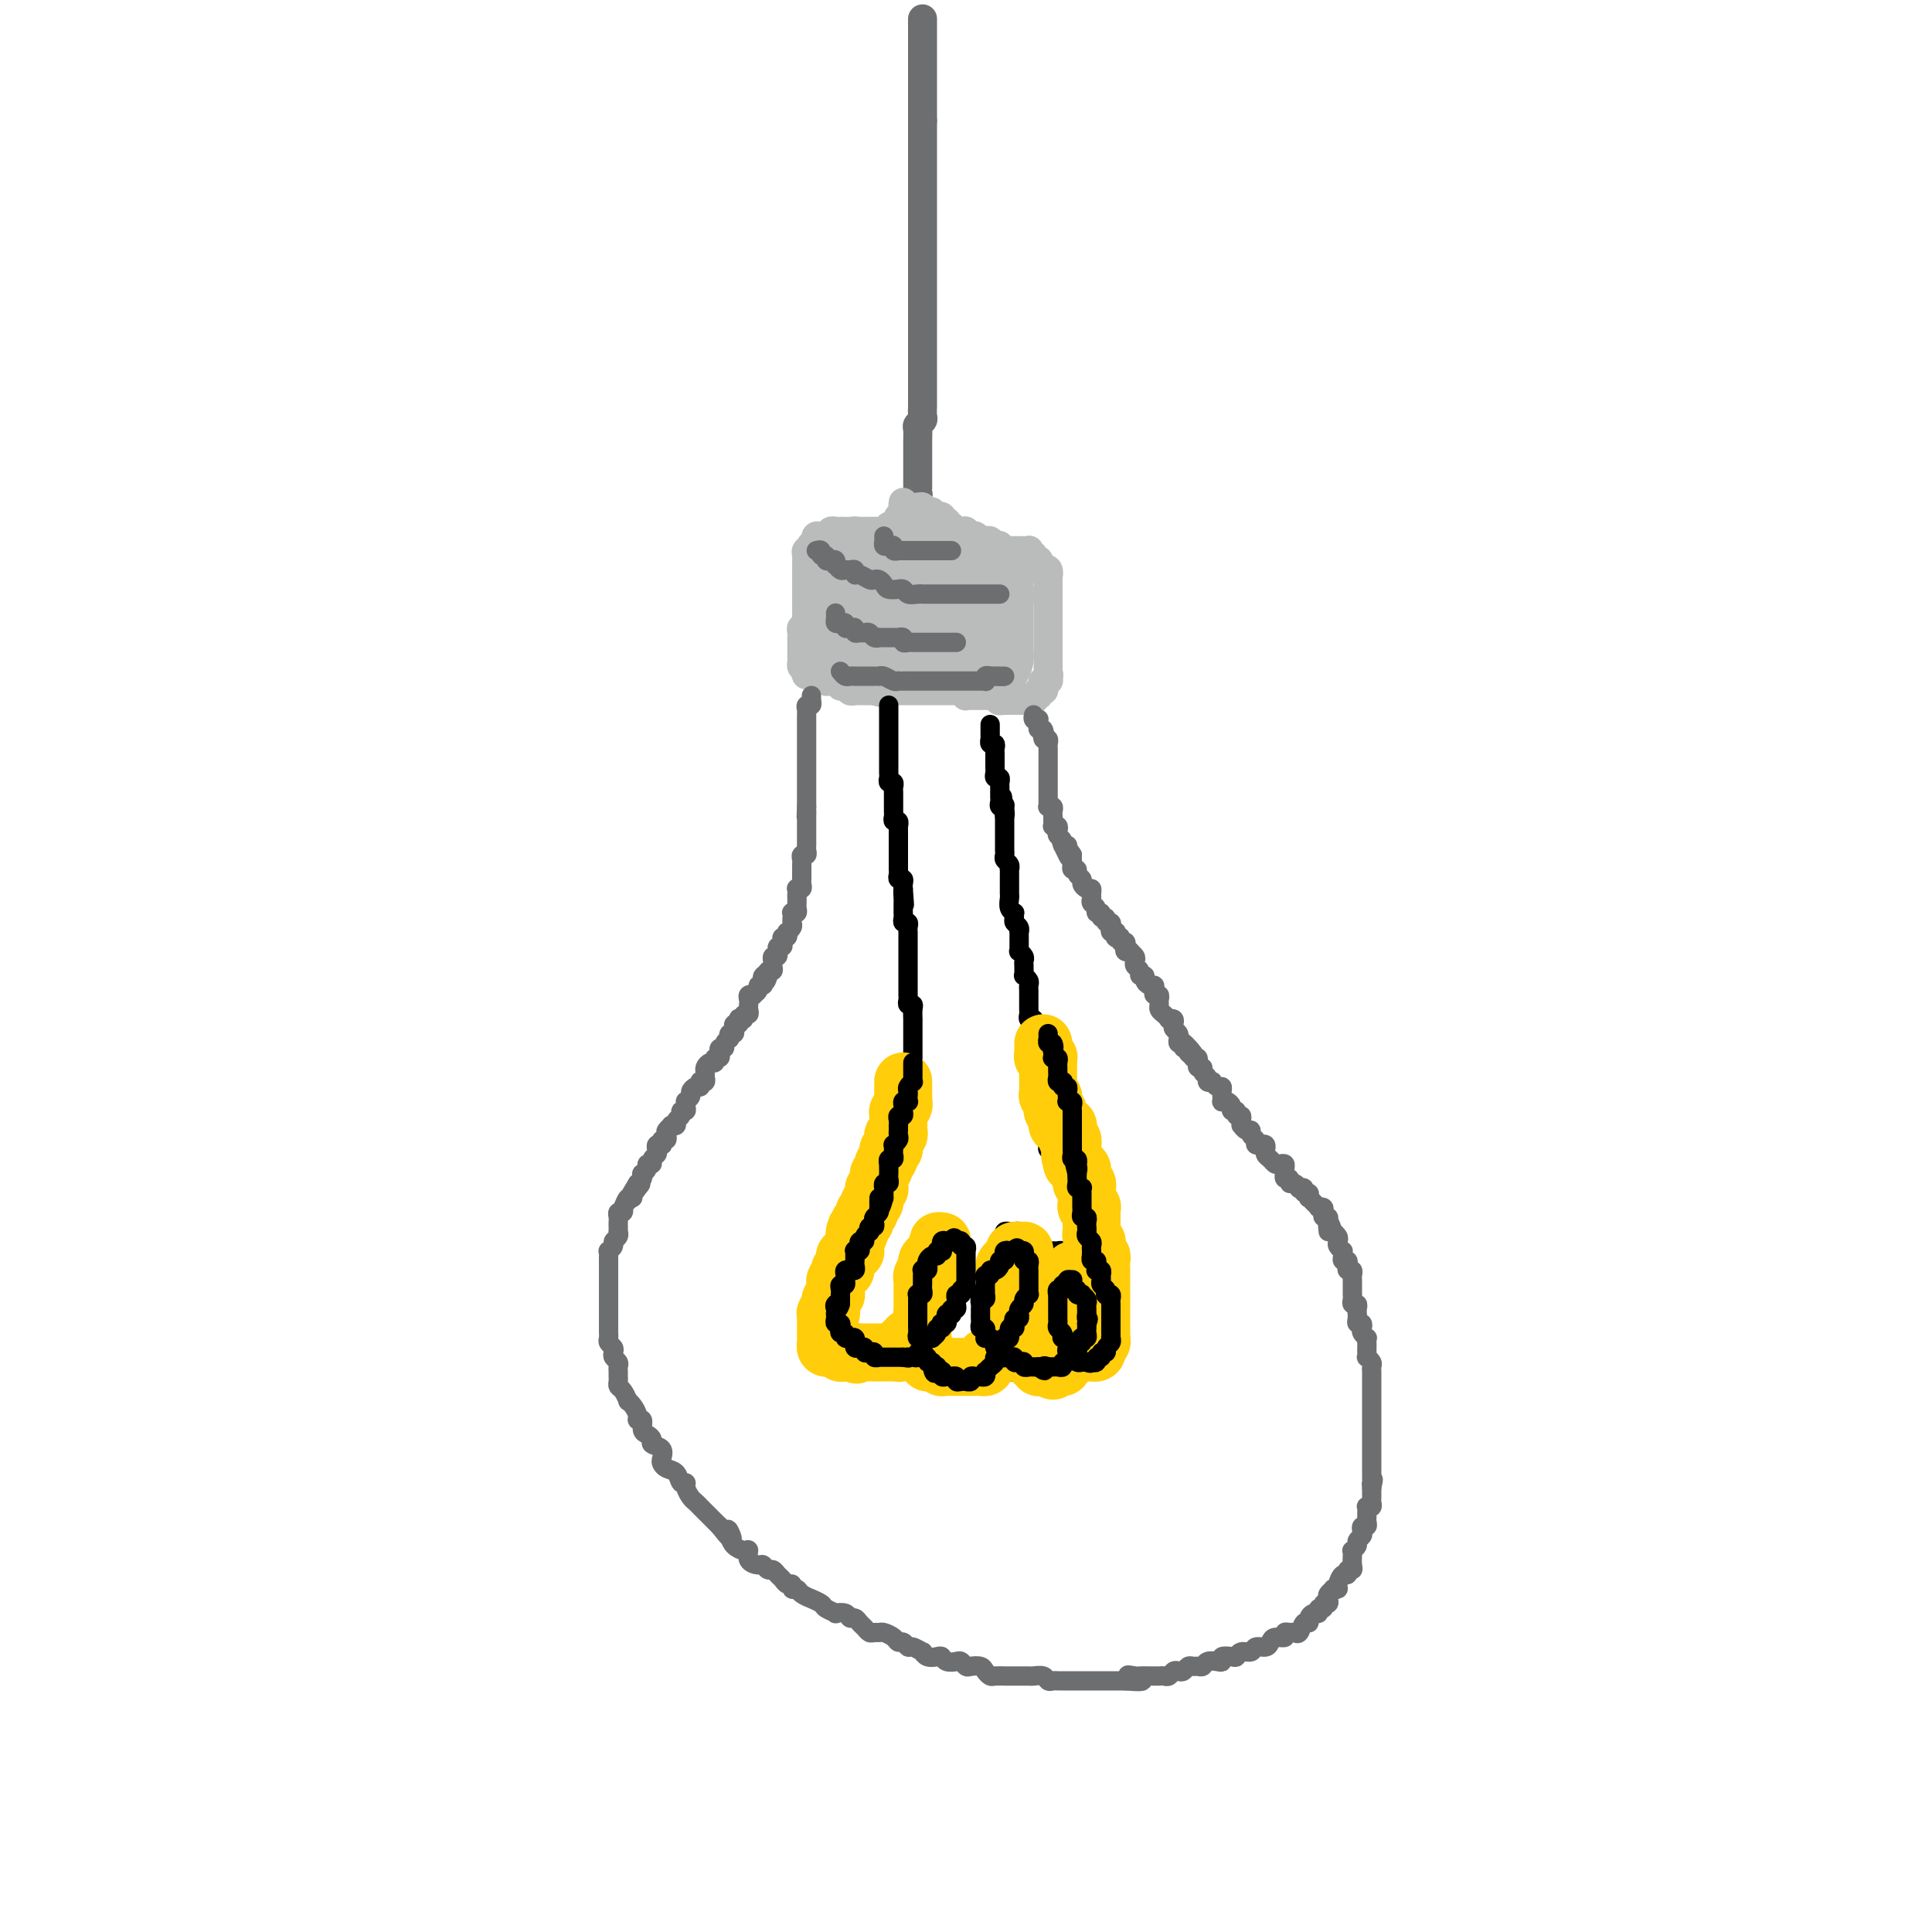 <svg viewBox='0 0 400 400' version='1.1' xmlns='http://www.w3.org/2000/svg' xmlns:xlink='http://www.w3.org/1999/xlink'><g fill='none' stroke='#6D6E70' stroke-width='6' stroke-linecap='round' stroke-linejoin='round'><path d='M191,4c0.000,-0.089 0.000,-0.177 0,0c0.000,0.177 0.000,0.621 0,1c0.000,0.379 0.000,0.693 0,1c0.000,0.307 0.000,0.607 0,1c0.000,0.393 0.000,0.879 0,1c0.000,0.121 0.000,-0.123 0,0c0.000,0.123 0.000,0.611 0,1c0.000,0.389 0.000,0.678 0,1c0.000,0.322 0.000,0.678 0,1c0.000,0.322 0.000,0.611 0,1c0.000,0.389 0.000,0.877 0,1c0.000,0.123 0.000,-0.121 0,0c-0.000,0.121 0.000,0.606 0,1c0.000,0.394 0.000,0.697 0,1c0.000,0.303 -0.000,0.606 0,1c0.000,0.394 -0.000,0.879 0,1c0.000,0.121 -0.000,-0.123 0,0c0.000,0.123 -0.000,0.611 0,1c0.000,0.389 -0.000,0.678 0,1c0.000,0.322 -0.000,0.678 0,1c0.000,0.322 -0.000,0.611 0,1c0.000,0.389 -0.000,0.878 0,1c0.000,0.122 -0.000,-0.122 0,0c0.000,0.122 -0.000,0.610 0,1c0.000,0.390 -0.000,0.683 0,1c0.000,0.317 0.000,0.659 0,1'/><path d='M191,25c0.000,3.488 0.000,1.708 0,1c0.000,-0.708 0.000,-0.343 0,0c0.000,0.343 0.000,0.666 0,1c0.000,0.334 0.000,0.681 0,1c0.000,0.319 0.000,0.610 0,1c0.000,0.390 0.000,0.878 0,1c0.000,0.122 0.000,-0.122 0,0c0.000,0.122 0.000,0.611 0,1c0.000,0.389 0.000,0.678 0,1c0.000,0.322 0.000,0.678 0,1c0.000,0.322 0.000,0.611 0,1c-0.000,0.389 0.000,0.877 0,1c0.000,0.123 0.000,-0.121 0,0c0.000,0.121 -0.000,0.605 0,1c0.000,0.395 -0.000,0.701 0,1c0.000,0.299 -0.000,0.589 0,1c0.000,0.411 -0.000,0.941 0,1c0.000,0.059 -0.000,-0.354 0,0c0.000,0.354 -0.000,1.473 0,2c0.000,0.527 -0.000,0.461 0,1c0.000,0.539 -0.000,1.684 0,2c0.000,0.316 -0.000,-0.196 0,0c0.000,0.196 -0.000,1.099 0,2c0.000,0.901 -0.000,1.800 0,2c0.000,0.200 -0.000,-0.298 0,0c0.000,0.298 -0.000,1.393 0,2c0.000,0.607 -0.000,0.726 0,1c0.000,0.274 -0.000,0.703 0,1c0.000,0.297 -0.000,0.461 0,1c0.000,0.539 -0.000,1.452 0,2c0.000,0.548 -0.000,0.729 0,1c0.000,0.271 -0.000,0.631 0,1c0.000,0.369 0.000,0.746 0,1c-0.000,0.254 -0.000,0.386 0,1c0.000,0.614 0.000,1.710 0,2c-0.000,0.290 -0.000,-0.225 0,0c0.000,0.225 0.000,1.190 0,2c-0.000,0.810 -0.000,1.463 0,2c0.000,0.537 0.000,0.956 0,1c-0.000,0.044 -0.000,-0.288 0,0c0.000,0.288 0.000,1.194 0,2c-0.000,0.806 -0.000,1.512 0,2c0.000,0.488 0.000,0.760 0,1c-0.000,0.240 -0.000,0.450 0,1c0.000,0.550 0.000,1.442 0,2c-0.000,0.558 -0.000,0.783 0,1c0.000,0.217 0.000,0.425 0,1c-0.000,0.575 -0.000,1.516 0,2c0.000,0.484 0.000,0.510 0,1c-0.000,0.490 -0.000,1.445 0,2c0.000,0.555 0.001,0.712 0,1c-0.001,0.288 -0.004,0.707 0,1c0.004,0.293 0.015,0.459 0,1c-0.015,0.541 -0.057,1.458 0,2c0.057,0.542 0.211,0.709 0,1c-0.211,0.291 -0.789,0.707 -1,1c-0.211,0.293 -0.057,0.463 0,1c0.057,0.537 0.015,1.439 0,2c-0.015,0.561 -0.004,0.779 0,1c0.004,0.221 0.001,0.444 0,1c-0.001,0.556 -0.000,1.444 0,2c0.000,0.556 0.000,0.779 0,1c-0.000,0.221 -0.000,0.441 0,1c0.000,0.559 0.001,1.458 0,2c-0.001,0.542 -0.004,0.727 0,1c0.004,0.273 0.015,0.633 0,1c-0.015,0.367 -0.057,0.742 0,1c0.057,0.258 0.211,0.399 0,1c-0.211,0.601 -0.788,1.662 -1,2c-0.212,0.338 -0.061,-0.046 0,0c0.061,0.046 0.030,0.523 0,1'/></g>
<g fill='none' stroke='#BABBBB' stroke-width='6' stroke-linecap='round' stroke-linejoin='round'><path d='M190,106c-0.303,0.030 -0.607,0.059 -1,0c-0.393,-0.059 -0.876,-0.208 -1,0c-0.124,0.208 0.110,0.773 0,1c-0.110,0.227 -0.565,0.117 -1,0c-0.435,-0.117 -0.851,-0.241 -1,0c-0.149,0.241 -0.030,0.848 0,1c0.030,0.152 -0.030,-0.152 0,0c0.030,0.152 0.149,0.759 0,1c-0.149,0.241 -0.566,0.117 -1,0c-0.434,-0.117 -0.886,-0.228 -1,0c-0.114,0.228 0.110,0.793 0,1c-0.110,0.207 -0.554,0.055 -1,0c-0.446,-0.055 -0.893,-0.015 -1,0c-0.107,0.015 0.125,0.004 0,0c-0.125,-0.004 -0.607,-0.001 -1,0c-0.393,0.001 -0.696,0.000 -1,0c-0.304,-0.000 -0.607,-0.000 -1,0c-0.393,0.000 -0.875,0.000 -1,0c-0.125,-0.000 0.107,-0.000 0,0c-0.107,0.000 -0.554,0.000 -1,0'/><path d='M177,110c-1.964,0.619 -0.373,0.166 0,0c0.373,-0.166 -0.473,-0.044 -1,0c-0.527,0.044 -0.734,0.011 -1,0c-0.266,-0.011 -0.592,0.001 -1,0c-0.408,-0.001 -0.897,-0.014 -1,0c-0.103,0.014 0.180,0.057 0,0c-0.180,-0.057 -0.822,-0.212 -1,0c-0.178,0.212 0.110,0.792 0,1c-0.110,0.208 -0.617,0.045 -1,0c-0.383,-0.045 -0.642,0.027 -1,0c-0.358,-0.027 -0.814,-0.152 -1,0c-0.186,0.152 -0.103,0.580 0,1c0.103,0.420 0.225,0.831 0,1c-0.225,0.169 -0.796,0.097 -1,0c-0.204,-0.097 -0.041,-0.219 0,0c0.041,0.219 -0.042,0.780 0,1c0.042,0.220 0.207,0.100 0,0c-0.207,-0.100 -0.788,-0.181 -1,0c-0.212,0.181 -0.057,0.622 0,1c0.057,0.378 0.015,0.693 0,1c-0.015,0.307 -0.004,0.607 0,1c0.004,0.393 0.001,0.879 0,1c-0.001,0.121 -0.000,-0.122 0,0c0.000,0.122 0.000,0.610 0,1c-0.000,0.390 -0.000,0.683 0,1c0.000,0.317 0.000,0.659 0,1'/><path d='M167,121c0.000,1.091 0.000,0.817 0,1c-0.000,0.183 -0.000,0.822 0,1c0.000,0.178 0.000,-0.106 0,0c-0.000,0.106 -0.000,0.602 0,1c0.000,0.398 0.000,0.698 0,1c-0.000,0.302 -0.000,0.605 0,1c0.000,0.395 0.001,0.880 0,1c-0.001,0.120 -0.004,-0.126 0,0c0.004,0.126 0.015,0.625 0,1c-0.015,0.375 -0.057,0.626 0,1c0.057,0.374 0.211,0.870 0,1c-0.211,0.130 -0.789,-0.106 -1,0c-0.211,0.106 -0.057,0.553 0,1c0.057,0.447 0.015,0.893 0,1c-0.015,0.107 -0.004,-0.125 0,0c0.004,0.125 0.001,0.607 0,1c-0.001,0.393 -0.000,0.697 0,1c0.000,0.303 -0.001,0.607 0,1c0.001,0.393 0.003,0.876 0,1c-0.003,0.124 -0.011,-0.111 0,0c0.011,0.111 0.041,0.568 0,1c-0.041,0.432 -0.155,0.838 0,1c0.155,0.162 0.577,0.081 1,0'/><path d='M167,138c-0.059,2.873 -0.208,1.554 0,1c0.208,-0.554 0.773,-0.345 1,0c0.227,0.345 0.116,0.825 0,1c-0.116,0.175 -0.237,0.046 0,0c0.237,-0.046 0.833,-0.009 1,0c0.167,0.009 -0.096,-0.012 0,0c0.096,0.012 0.552,0.056 1,0c0.448,-0.056 0.890,-0.211 1,0c0.110,0.211 -0.110,0.788 0,1c0.110,0.212 0.551,0.061 1,0c0.449,-0.061 0.908,-0.030 1,0c0.092,0.030 -0.181,0.060 0,0c0.181,-0.060 0.818,-0.208 1,0c0.182,0.208 -0.091,0.774 0,1c0.091,0.226 0.545,0.113 1,0c0.455,-0.113 0.909,-0.226 1,0c0.091,0.226 -0.183,0.793 0,1c0.183,0.207 0.823,0.056 1,0c0.177,-0.056 -0.107,-0.015 0,0c0.107,0.015 0.606,0.004 1,0c0.394,-0.004 0.683,-0.001 1,0c0.317,0.001 0.662,0.000 1,0c0.338,-0.000 0.669,-0.000 1,0'/><path d='M181,143c2.405,0.774 1.418,0.207 1,0c-0.418,-0.207 -0.266,-0.056 0,0c0.266,0.056 0.645,0.015 1,0c0.355,-0.015 0.687,-0.004 1,0c0.313,0.004 0.609,0.001 1,0c0.391,-0.001 0.878,-0.000 1,0c0.122,0.000 -0.122,0.000 0,0c0.122,-0.000 0.611,-0.000 1,0c0.389,0.000 0.678,0.000 1,0c0.322,-0.000 0.678,-0.000 1,0c0.322,0.000 0.611,0.000 1,0c0.389,-0.000 0.877,0.000 1,0c0.123,-0.000 -0.121,-0.000 0,0c0.121,0.000 0.606,0.000 1,0c0.394,-0.000 0.697,-0.000 1,0c0.303,0.000 0.606,0.000 1,0c0.394,-0.000 0.879,-0.000 1,0c0.121,0.000 -0.123,0.000 0,0c0.123,-0.000 0.611,-0.001 1,0c0.389,0.001 0.679,0.004 1,0c0.321,-0.004 0.674,-0.015 1,0c0.326,0.015 0.626,0.057 1,0c0.374,-0.057 0.821,-0.211 1,0c0.179,0.211 0.089,0.789 0,1c-0.089,0.211 -0.178,0.057 0,0c0.178,-0.057 0.621,-0.015 1,0c0.379,0.015 0.693,0.004 1,0c0.307,-0.004 0.607,-0.001 1,0c0.393,0.001 0.878,0.000 1,0c0.122,-0.000 -0.121,-0.000 0,0c0.121,0.000 0.606,0.000 1,0c0.394,-0.000 0.697,-0.000 1,0'/><path d='M206,144c4.030,0.381 1.605,0.834 1,1c-0.605,0.166 0.612,0.044 1,0c0.388,-0.044 -0.051,-0.012 0,0c0.051,0.012 0.592,0.003 1,0c0.408,-0.003 0.683,-0.001 1,0c0.317,0.001 0.678,0.001 1,0c0.322,-0.001 0.607,-0.004 1,0c0.393,0.004 0.894,0.016 1,0c0.106,-0.016 -0.183,-0.061 0,0c0.183,0.061 0.837,0.227 1,0c0.163,-0.227 -0.166,-0.848 0,-1c0.166,-0.152 0.828,0.166 1,0c0.172,-0.166 -0.146,-0.814 0,-1c0.146,-0.186 0.757,0.091 1,0c0.243,-0.091 0.117,-0.550 0,-1c-0.117,-0.450 -0.224,-0.890 0,-1c0.224,-0.110 0.778,0.112 1,0c0.222,-0.112 0.111,-0.556 0,-1'/><path d='M217,140c0.309,-0.632 0.083,-0.210 0,0c-0.083,0.210 -0.022,0.210 0,0c0.022,-0.210 0.006,-0.630 0,-1c-0.006,-0.370 -0.002,-0.691 0,-1c0.002,-0.309 0.000,-0.608 0,-1c-0.000,-0.392 -0.000,-0.878 0,-1c0.000,-0.122 0.000,0.121 0,0c-0.000,-0.121 -0.000,-0.606 0,-1c0.000,-0.394 0.000,-0.697 0,-1c-0.000,-0.303 -0.000,-0.606 0,-1c0.000,-0.394 0.000,-0.879 0,-1c-0.000,-0.121 -0.000,0.123 0,0c0.000,-0.123 0.000,-0.611 0,-1c-0.000,-0.389 -0.000,-0.678 0,-1c0.000,-0.322 0.000,-0.678 0,-1c-0.000,-0.322 -0.000,-0.611 0,-1c0.000,-0.389 0.000,-0.879 0,-1c-0.000,-0.121 -0.000,0.126 0,0c0.000,-0.126 0.000,-0.626 0,-1c-0.000,-0.374 -0.000,-0.621 0,-1c0.000,-0.379 0.000,-0.889 0,-1c-0.000,-0.111 -0.000,0.178 0,0c0.000,-0.178 0.000,-0.821 0,-1c0.000,-0.179 0.000,0.107 0,0c0.000,-0.107 0.000,-0.606 0,-1c0.000,-0.394 0.000,-0.684 0,-1c0.000,-0.316 0.000,-0.658 0,-1'/><path d='M217,120c-0.017,-3.260 -0.061,-1.409 0,-1c0.061,0.409 0.226,-0.625 0,-1c-0.226,-0.375 -0.844,-0.090 -1,0c-0.156,0.090 0.150,-0.013 0,0c-0.150,0.013 -0.757,0.143 -1,0c-0.243,-0.143 -0.121,-0.559 0,-1c0.121,-0.441 0.243,-0.907 0,-1c-0.243,-0.093 -0.849,0.185 -1,0c-0.151,-0.185 0.153,-0.834 0,-1c-0.153,-0.166 -0.762,0.152 -1,0c-0.238,-0.152 -0.106,-0.773 0,-1c0.106,-0.227 0.187,-0.061 0,0c-0.187,0.061 -0.641,0.016 -1,0c-0.359,-0.016 -0.622,-0.004 -1,0c-0.378,0.004 -0.871,0.001 -1,0c-0.129,-0.001 0.105,0.001 0,0c-0.105,-0.001 -0.549,-0.004 -1,0c-0.451,0.004 -0.908,0.015 -1,0c-0.092,-0.015 0.182,-0.056 0,0c-0.182,0.056 -0.818,0.207 -1,0c-0.182,-0.207 0.091,-0.774 0,-1c-0.091,-0.226 -0.545,-0.113 -1,0c-0.455,0.113 -0.909,0.226 -1,0c-0.091,-0.226 0.182,-0.793 0,-1c-0.182,-0.207 -0.818,-0.056 -1,0c-0.182,0.056 0.091,0.016 0,0c-0.091,-0.016 -0.545,-0.008 -1,0'/><path d='M203,112c-1.940,-0.403 -1.291,0.089 -1,0c0.291,-0.089 0.222,-0.760 0,-1c-0.222,-0.240 -0.598,-0.050 -1,0c-0.402,0.050 -0.830,-0.039 -1,0c-0.170,0.039 -0.083,0.206 0,0c0.083,-0.206 0.162,-0.786 0,-1c-0.162,-0.214 -0.564,-0.061 -1,0c-0.436,0.061 -0.905,0.032 -1,0c-0.095,-0.032 0.186,-0.065 0,0c-0.186,0.065 -0.838,0.227 -1,0c-0.162,-0.227 0.167,-0.845 0,-1c-0.167,-0.155 -0.829,0.151 -1,0c-0.171,-0.151 0.148,-0.759 0,-1c-0.148,-0.241 -0.761,-0.116 -1,0c-0.239,0.116 -0.102,0.223 0,0c0.102,-0.223 0.168,-0.778 0,-1c-0.168,-0.222 -0.571,-0.112 -1,0c-0.429,0.112 -0.886,0.227 -1,0c-0.114,-0.227 0.114,-0.797 0,-1c-0.114,-0.203 -0.569,-0.040 -1,0c-0.431,0.040 -0.837,-0.042 -1,0c-0.163,0.042 -0.081,0.207 0,0c0.081,-0.207 0.163,-0.788 0,-1c-0.163,-0.212 -0.569,-0.056 -1,0c-0.431,0.056 -0.886,0.011 -1,0c-0.114,-0.011 0.113,0.011 0,0c-0.113,-0.011 -0.566,-0.054 -1,0c-0.434,0.054 -0.848,0.207 -1,0c-0.152,-0.207 -0.044,-0.773 0,-1c0.044,-0.227 0.022,-0.113 0,0'/></g>
<g fill='none' stroke='#BABBBB' stroke-width='20' stroke-linecap='round' stroke-linejoin='round'><path d='M190,118c-0.342,-0.000 -0.684,-0.000 -1,0c-0.316,0.000 -0.606,0.000 -1,0c-0.394,-0.000 -0.893,-0.001 -1,0c-0.107,0.001 0.179,0.004 0,0c-0.179,-0.004 -0.821,-0.015 -1,0c-0.179,0.015 0.106,0.057 0,0c-0.106,-0.057 -0.603,-0.212 -1,0c-0.397,0.212 -0.694,0.793 -1,1c-0.306,0.207 -0.621,0.041 -1,0c-0.379,-0.041 -0.823,0.041 -1,0c-0.177,-0.041 -0.089,-0.207 0,0c0.089,0.207 0.177,0.786 0,1c-0.177,0.214 -0.621,0.061 -1,0c-0.379,-0.061 -0.694,-0.032 -1,0c-0.306,0.032 -0.604,0.065 -1,0c-0.396,-0.065 -0.891,-0.228 -1,0c-0.109,0.228 0.167,0.848 0,1c-0.167,0.152 -0.777,-0.166 -1,0c-0.223,0.166 -0.060,0.814 0,1c0.060,0.186 0.017,-0.090 0,0c-0.017,0.090 -0.009,0.545 0,1'/><path d='M177,123c-2.011,0.726 -0.539,0.041 0,0c0.539,-0.041 0.144,0.563 0,1c-0.144,0.437 -0.039,0.709 0,1c0.039,0.291 0.010,0.603 0,1c-0.010,0.397 -0.003,0.880 0,1c0.003,0.120 0.001,-0.123 0,0c-0.001,0.123 0.000,0.611 0,1c-0.000,0.389 -0.001,0.679 0,1c0.001,0.321 0.004,0.675 0,1c-0.004,0.325 -0.016,0.623 0,1c0.016,0.377 0.060,0.833 0,1c-0.060,0.167 -0.223,0.044 0,0c0.223,-0.044 0.833,-0.008 1,0c0.167,0.008 -0.109,-0.012 0,0c0.109,0.012 0.603,0.055 1,0c0.397,-0.055 0.698,-0.207 1,0c0.302,0.207 0.606,0.773 1,1c0.394,0.227 0.879,0.113 1,0c0.121,-0.113 -0.121,-0.227 0,0c0.121,0.227 0.606,0.793 1,1c0.394,0.207 0.697,0.055 1,0c0.303,-0.055 0.606,-0.015 1,0c0.394,0.015 0.879,0.003 1,0c0.121,-0.003 -0.123,0.003 0,0c0.123,-0.003 0.611,-0.015 1,0c0.389,0.015 0.678,0.057 1,0c0.322,-0.057 0.678,-0.211 1,0c0.322,0.211 0.611,0.789 1,1c0.389,0.211 0.877,0.057 1,0c0.123,-0.057 -0.121,-0.015 0,0c0.121,0.015 0.606,0.004 1,0c0.394,-0.004 0.697,-0.001 1,0c0.303,0.001 0.606,0.000 1,0c0.394,-0.000 0.879,-0.000 1,0c0.121,0.000 -0.122,0.000 0,0c0.122,-0.000 0.610,-0.000 1,0c0.390,0.000 0.682,0.000 1,0c0.318,-0.000 0.663,-0.000 1,0c0.337,0.000 0.668,0.000 1,0c0.332,-0.000 0.666,-0.000 1,0'/><path d='M200,135c3.515,0.460 0.801,0.109 0,0c-0.801,-0.109 0.311,0.024 1,0c0.689,-0.024 0.955,-0.206 1,0c0.045,0.206 -0.132,0.798 0,1c0.132,0.202 0.571,0.013 1,0c0.429,-0.013 0.847,0.150 1,0c0.153,-0.150 0.041,-0.614 0,-1c-0.041,-0.386 -0.011,-0.695 0,-1c0.011,-0.305 0.003,-0.608 0,-1c-0.003,-0.392 -0.001,-0.875 0,-1c0.001,-0.125 0.000,0.107 0,0c-0.000,-0.107 -0.000,-0.553 0,-1c0.000,-0.447 0.000,-0.894 0,-1c-0.000,-0.106 -0.000,0.130 0,0c0.000,-0.130 0.000,-0.626 0,-1c-0.000,-0.374 -0.000,-0.625 0,-1c0.000,-0.375 0.000,-0.874 0,-1c-0.000,-0.126 -0.000,0.121 0,0c0.000,-0.121 0.000,-0.609 0,-1c-0.000,-0.391 -0.000,-0.683 0,-1c0.000,-0.317 0.000,-0.658 0,-1'/><path d='M204,124c0.220,-1.873 0.270,-0.554 0,0c-0.270,0.554 -0.860,0.344 -1,0c-0.140,-0.344 0.169,-0.823 0,-1c-0.169,-0.177 -0.815,-0.051 -1,0c-0.185,0.051 0.090,0.028 0,0c-0.090,-0.028 -0.546,-0.060 -1,0c-0.454,0.060 -0.905,0.212 -1,0c-0.095,-0.212 0.167,-0.788 0,-1c-0.167,-0.212 -0.762,-0.061 -1,0c-0.238,0.061 -0.119,0.030 0,0'/></g>
<g fill='none' stroke='#6D6E70' stroke-width='4' stroke-linecap='round' stroke-linejoin='round'><path d='M168,144c0.008,0.455 0.016,0.910 0,1c-0.016,0.090 -0.057,-0.183 0,0c0.057,0.183 0.211,0.824 0,1c-0.211,0.176 -0.789,-0.111 -1,0c-0.211,0.111 -0.057,0.621 0,1c0.057,0.379 0.015,0.626 0,1c-0.015,0.374 -0.004,0.873 0,1c0.004,0.127 0.001,-0.120 0,0c-0.001,0.120 -0.000,0.606 0,1c0.000,0.394 0.000,0.697 0,1c-0.000,0.303 -0.000,0.606 0,1c0.000,0.394 0.000,0.879 0,1c-0.000,0.121 -0.000,-0.123 0,0c0.000,0.123 0.000,0.611 0,1c-0.000,0.389 -0.000,0.678 0,1c0.000,0.322 0.000,0.678 0,1c-0.000,0.322 -0.000,0.611 0,1c0.000,0.389 0.000,0.877 0,1c-0.000,0.123 -0.000,-0.121 0,0c0.000,0.121 0.000,0.606 0,1c-0.000,0.394 -0.000,0.697 0,1c0.000,0.303 0.000,0.606 0,1c-0.000,0.394 -0.000,0.879 0,1c0.000,0.121 0.000,-0.123 0,0c-0.000,0.123 -0.000,0.611 0,1c0.000,0.389 0.000,0.679 0,1c-0.000,0.321 -0.000,0.674 0,1c0.000,0.326 -0.000,0.626 0,1c0.000,0.374 -0.000,0.821 0,1c0.000,0.179 0.000,0.089 0,0'/><path d='M167,167c-0.155,3.736 -0.041,1.575 0,1c0.041,-0.575 0.011,0.437 0,1c-0.011,0.563 -0.003,0.676 0,1c0.003,0.324 0.001,0.860 0,1c-0.001,0.140 -0.000,-0.116 0,0c0.000,0.116 0.000,0.605 0,1c-0.000,0.395 -0.000,0.697 0,1c0.000,0.303 0.001,0.607 0,1c-0.001,0.393 -0.004,0.875 0,1c0.004,0.125 0.015,-0.107 0,0c-0.015,0.107 -0.057,0.553 0,1c0.057,0.447 0.211,0.894 0,1c-0.211,0.106 -0.789,-0.130 -1,0c-0.211,0.130 -0.057,0.626 0,1c0.057,0.374 0.015,0.625 0,1c-0.015,0.375 -0.004,0.874 0,1c0.004,0.126 0.002,-0.120 0,0c-0.002,0.120 -0.004,0.607 0,1c0.004,0.393 0.015,0.693 0,1c-0.015,0.307 -0.057,0.621 0,1c0.057,0.379 0.211,0.822 0,1c-0.211,0.178 -0.789,0.089 -1,0c-0.211,-0.089 -0.057,-0.179 0,0c0.057,0.179 0.016,0.626 0,1c-0.016,0.374 -0.008,0.675 0,1c0.008,0.325 0.016,0.675 0,1c-0.016,0.325 -0.057,0.626 0,1c0.057,0.374 0.211,0.821 0,1c-0.211,0.179 -0.788,0.089 -1,0c-0.212,-0.089 -0.061,-0.177 0,0c0.061,0.177 0.030,0.621 0,1c-0.030,0.379 -0.060,0.694 0,1c0.060,0.306 0.208,0.603 0,1c-0.208,0.397 -0.774,0.894 -1,1c-0.226,0.106 -0.112,-0.178 0,0c0.112,0.178 0.222,0.817 0,1c-0.222,0.183 -0.777,-0.091 -1,0c-0.223,0.091 -0.112,0.545 0,1c0.112,0.455 0.227,0.911 0,1c-0.227,0.089 -0.797,-0.187 -1,0c-0.203,0.187 -0.040,0.839 0,1c0.040,0.161 -0.042,-0.168 0,0c0.042,0.168 0.207,0.832 0,1c-0.207,0.168 -0.787,-0.161 -1,0c-0.213,0.161 -0.061,0.813 0,1c0.061,0.187 0.030,-0.091 0,0c-0.030,0.091 -0.060,0.550 0,1c0.060,0.450 0.208,0.890 0,1c-0.208,0.110 -0.774,-0.112 -1,0c-0.226,0.112 -0.113,0.556 0,1'/><path d='M159,202c-0.869,2.177 -0.041,0.621 0,0c0.041,-0.621 -0.706,-0.307 -1,0c-0.294,0.307 -0.135,0.608 0,1c0.135,0.392 0.248,0.876 0,1c-0.248,0.124 -0.855,-0.111 -1,0c-0.145,0.111 0.171,0.569 0,1c-0.171,0.431 -0.830,0.837 -1,1c-0.170,0.163 0.150,0.085 0,0c-0.150,-0.085 -0.771,-0.176 -1,0c-0.229,0.176 -0.065,0.621 0,1c0.065,0.379 0.033,0.694 0,1c-0.033,0.306 -0.065,0.604 0,1c0.065,0.396 0.227,0.890 0,1c-0.227,0.110 -0.845,-0.163 -1,0c-0.155,0.163 0.151,0.761 0,1c-0.151,0.239 -0.759,0.119 -1,0c-0.241,-0.119 -0.116,-0.238 0,0c0.116,0.238 0.224,0.833 0,1c-0.224,0.167 -0.778,-0.095 -1,0c-0.222,0.095 -0.111,0.547 0,1c0.111,0.453 0.222,0.909 0,1c-0.222,0.091 -0.776,-0.182 -1,0c-0.224,0.182 -0.116,0.819 0,1c0.116,0.181 0.241,-0.092 0,0c-0.241,0.092 -0.848,0.551 -1,1c-0.152,0.449 0.151,0.890 0,1c-0.151,0.110 -0.758,-0.110 -1,0c-0.242,0.110 -0.120,0.551 0,1c0.120,0.449 0.239,0.908 0,1c-0.239,0.092 -0.834,-0.183 -1,0c-0.166,0.183 0.099,0.822 0,1c-0.099,0.178 -0.561,-0.106 -1,0c-0.439,0.106 -0.853,0.603 -1,1c-0.147,0.397 -0.025,0.694 0,1c0.025,0.306 -0.045,0.622 0,1c0.045,0.378 0.206,0.818 0,1c-0.206,0.182 -0.777,0.104 -1,0c-0.223,-0.104 -0.097,-0.235 0,0c0.097,0.235 0.166,0.838 0,1c-0.166,0.162 -0.566,-0.115 -1,0c-0.434,0.115 -0.901,0.622 -1,1c-0.099,0.378 0.171,0.627 0,1c-0.171,0.373 -0.782,0.870 -1,1c-0.218,0.130 -0.043,-0.106 0,0c0.043,0.106 -0.045,0.553 0,1c0.045,0.447 0.223,0.894 0,1c-0.223,0.106 -0.849,-0.129 -1,0c-0.151,0.129 0.171,0.622 0,1c-0.171,0.378 -0.834,0.640 -1,1c-0.166,0.360 0.165,0.817 0,1c-0.165,0.183 -0.828,0.092 -1,0c-0.172,-0.092 0.146,-0.183 0,0c-0.146,0.183 -0.757,0.641 -1,1c-0.243,0.359 -0.117,0.618 0,1c0.117,0.382 0.224,0.886 0,1c-0.224,0.114 -0.778,-0.163 -1,0c-0.222,0.163 -0.111,0.765 0,1c0.111,0.235 0.222,0.104 0,0c-0.222,-0.104 -0.776,-0.182 -1,0c-0.224,0.182 -0.117,0.622 0,1c0.117,0.378 0.242,0.692 0,1c-0.242,0.308 -0.853,0.608 -1,1c-0.147,0.392 0.171,0.875 0,1c-0.171,0.125 -0.830,-0.107 -1,0c-0.170,0.107 0.148,0.554 0,1c-0.148,0.446 -0.761,0.893 -1,1c-0.239,0.107 -0.103,-0.125 0,0c0.103,0.125 0.172,0.607 0,1c-0.172,0.393 -0.586,0.696 -1,1'/><path d='M132,245c-4.194,6.890 -1.179,2.615 0,1c1.179,-1.615 0.522,-0.568 0,0c-0.522,0.568 -0.911,0.659 -1,1c-0.089,0.341 0.121,0.933 0,1c-0.121,0.067 -0.572,-0.389 -1,0c-0.428,0.389 -0.833,1.624 -1,2c-0.167,0.376 -0.097,-0.106 0,0c0.097,0.106 0.222,0.802 0,1c-0.222,0.198 -0.792,-0.101 -1,0c-0.208,0.101 -0.056,0.601 0,1c0.056,0.399 0.016,0.698 0,1c-0.016,0.302 -0.008,0.606 0,1c0.008,0.394 0.017,0.879 0,1c-0.017,0.121 -0.061,-0.121 0,0c0.061,0.121 0.227,0.606 0,1c-0.227,0.394 -0.845,0.697 -1,1c-0.155,0.303 0.155,0.606 0,1c-0.155,0.394 -0.774,0.879 -1,1c-0.226,0.121 -0.061,-0.122 0,0c0.061,0.122 0.016,0.610 0,1c-0.016,0.390 -0.004,0.682 0,1c0.004,0.318 0.001,0.663 0,1c-0.001,0.337 -0.000,0.668 0,1c0.000,0.332 0.000,0.666 0,1c-0.000,0.334 -0.000,0.667 0,1c0.000,0.333 0.000,0.667 0,1c-0.000,0.333 -0.000,0.667 0,1c0.000,0.333 0.000,0.667 0,1c-0.000,0.333 0.000,0.667 0,1c-0.000,0.333 -0.000,0.667 0,1c0.000,0.333 0.000,0.667 0,1c-0.000,0.333 -0.000,0.667 0,1c0.000,0.333 0.000,0.667 0,1c-0.000,0.333 -0.001,0.667 0,1c0.001,0.333 0.004,0.667 0,1c-0.004,0.333 -0.015,0.667 0,1c0.015,0.333 0.056,0.667 0,1c-0.056,0.333 -0.207,0.667 0,1c0.207,0.333 0.773,0.667 1,1c0.227,0.333 0.113,0.667 0,1c-0.113,0.333 -0.227,0.667 0,1c0.227,0.333 0.793,0.667 1,1c0.207,0.333 0.055,0.667 0,1c-0.055,0.333 -0.012,0.665 0,1c0.012,0.335 -0.007,0.672 0,1c0.007,0.328 0.040,0.648 0,1c-0.040,0.352 -0.152,0.737 0,1c0.152,0.263 0.566,0.402 1,1c0.434,0.598 0.886,1.653 1,2c0.114,0.347 -0.109,-0.014 0,0c0.109,0.014 0.550,0.403 1,1c0.450,0.597 0.908,1.403 1,2c0.092,0.597 -0.181,0.986 0,1c0.181,0.014 0.817,-0.347 1,0c0.183,0.347 -0.087,1.401 0,2c0.087,0.599 0.531,0.742 1,1c0.469,0.258 0.962,0.632 1,1c0.038,0.368 -0.380,0.729 0,1c0.380,0.271 1.559,0.453 2,1c0.441,0.547 0.145,1.461 0,2c-0.145,0.539 -0.140,0.704 0,1c0.140,0.296 0.415,0.722 1,1c0.585,0.278 1.480,0.407 2,1c0.520,0.593 0.664,1.650 1,2c0.336,0.350 0.864,-0.008 1,0c0.136,0.008 -0.118,0.383 0,1c0.118,0.617 0.609,1.475 1,2c0.391,0.525 0.682,0.718 1,1c0.318,0.282 0.663,0.653 1,1c0.337,0.347 0.668,0.670 1,1c0.332,0.330 0.666,0.666 1,1c0.334,0.334 0.667,0.667 1,1c0.333,0.333 0.667,0.667 1,1'/><path d='M149,316c3.711,4.834 2.487,1.921 2,1c-0.487,-0.921 -0.237,0.152 0,1c0.237,0.848 0.463,1.471 1,2c0.537,0.529 1.387,0.964 2,1c0.613,0.036 0.990,-0.326 1,0c0.010,0.326 -0.348,1.340 0,2c0.348,0.660 1.403,0.964 2,1c0.597,0.036 0.737,-0.198 1,0c0.263,0.198 0.647,0.828 1,1c0.353,0.172 0.673,-0.113 1,0c0.327,0.113 0.661,0.623 1,1c0.339,0.377 0.683,0.622 1,1c0.317,0.378 0.608,0.889 1,1c0.392,0.111 0.883,-0.176 1,0c0.117,0.176 -0.142,0.817 0,1c0.142,0.183 0.686,-0.092 1,0c0.314,0.092 0.397,0.549 1,1c0.603,0.451 1.725,0.895 2,1c0.275,0.105 -0.296,-0.129 0,0c0.296,0.129 1.459,0.622 2,1c0.541,0.378 0.459,0.641 1,1c0.541,0.359 1.703,0.813 2,1c0.297,0.187 -0.271,0.106 0,0c0.271,-0.106 1.382,-0.236 2,0c0.618,0.236 0.743,0.837 1,1c0.257,0.163 0.646,-0.114 1,0c0.354,0.114 0.672,0.619 1,1c0.328,0.381 0.664,0.637 1,1c0.336,0.363 0.671,0.832 1,1c0.329,0.168 0.651,0.035 1,0c0.349,-0.035 0.723,0.028 1,0c0.277,-0.028 0.456,-0.147 1,0c0.544,0.147 1.454,0.560 2,1c0.546,0.440 0.728,0.907 1,1c0.272,0.093 0.633,-0.186 1,0c0.367,0.186 0.741,0.838 1,1c0.259,0.162 0.402,-0.167 1,0c0.598,0.167 1.652,0.828 2,1c0.348,0.172 -0.010,-0.146 0,0c0.010,0.146 0.388,0.757 1,1c0.612,0.243 1.459,0.117 2,0c0.541,-0.117 0.775,-0.224 1,0c0.225,0.224 0.440,0.778 1,1c0.560,0.222 1.463,0.111 2,0c0.537,-0.111 0.707,-0.223 1,0c0.293,0.223 0.709,0.782 1,1c0.291,0.218 0.458,0.097 1,0c0.542,-0.097 1.459,-0.170 2,0c0.541,0.170 0.707,0.581 1,1c0.293,0.419 0.712,0.844 1,1c0.288,0.156 0.444,0.042 1,0c0.556,-0.042 1.511,-0.011 2,0c0.489,0.011 0.511,0.003 1,0c0.489,-0.003 1.444,-0.002 2,0c0.556,0.002 0.712,0.004 1,0c0.288,-0.004 0.707,-0.015 1,0c0.293,0.015 0.460,0.057 1,0c0.540,-0.057 1.453,-0.211 2,0c0.547,0.211 0.729,0.789 1,1c0.271,0.211 0.632,0.057 1,0c0.368,-0.057 0.741,-0.015 1,0c0.259,0.015 0.402,0.004 1,0c0.598,-0.004 1.652,-0.001 2,0c0.348,0.001 -0.009,0.000 0,0c0.009,-0.000 0.382,-0.000 1,0c0.618,0.000 1.479,0.000 2,0c0.521,-0.000 0.703,-0.000 1,0c0.297,0.000 0.709,0.000 1,0c0.291,-0.000 0.459,-0.000 1,0c0.541,0.000 1.454,0.000 2,0c0.546,-0.000 0.724,-0.000 1,0c0.276,0.000 0.650,0.000 1,0c0.350,-0.000 0.675,-0.000 1,0'/><path d='M233,348c6.517,0.547 2.309,-0.586 1,-1c-1.309,-0.414 0.279,-0.111 1,0c0.721,0.111 0.574,0.029 1,0c0.426,-0.029 1.423,-0.007 2,0c0.577,0.007 0.732,-0.002 1,0c0.268,0.002 0.649,0.014 1,0c0.351,-0.014 0.671,-0.055 1,0c0.329,0.055 0.665,0.207 1,0c0.335,-0.207 0.667,-0.773 1,-1c0.333,-0.227 0.667,-0.114 1,0c0.333,0.114 0.667,0.228 1,0c0.333,-0.228 0.666,-0.797 1,-1c0.334,-0.203 0.670,-0.041 1,0c0.330,0.041 0.653,-0.041 1,0c0.347,0.041 0.718,0.203 1,0c0.282,-0.203 0.474,-0.773 1,-1c0.526,-0.227 1.384,-0.112 2,0c0.616,0.112 0.990,0.222 1,0c0.010,-0.222 -0.344,-0.776 0,-1c0.344,-0.224 1.387,-0.116 2,0c0.613,0.116 0.798,0.242 1,0c0.202,-0.242 0.422,-0.852 1,-1c0.578,-0.148 1.516,0.167 2,0c0.484,-0.167 0.516,-0.814 1,-1c0.484,-0.186 1.421,0.090 2,0c0.579,-0.090 0.799,-0.546 1,-1c0.201,-0.454 0.382,-0.907 1,-1c0.618,-0.093 1.671,0.173 2,0c0.329,-0.173 -0.067,-0.786 0,-1c0.067,-0.214 0.596,-0.028 1,0c0.404,0.028 0.682,-0.100 1,0c0.318,0.100 0.676,0.429 1,0c0.324,-0.429 0.613,-1.616 1,-2c0.387,-0.384 0.873,0.037 1,0c0.127,-0.037 -0.106,-0.531 0,-1c0.106,-0.469 0.549,-0.914 1,-1c0.451,-0.086 0.909,0.188 1,0c0.091,-0.188 -0.186,-0.838 0,-1c0.186,-0.162 0.833,0.164 1,0c0.167,-0.164 -0.147,-0.818 0,-1c0.147,-0.182 0.756,0.109 1,0c0.244,-0.109 0.122,-0.617 0,-1c-0.122,-0.383 -0.244,-0.640 0,-1c0.244,-0.360 0.853,-0.822 1,-1c0.147,-0.178 -0.167,-0.071 0,0c0.167,0.071 0.814,0.106 1,0c0.186,-0.106 -0.090,-0.354 0,-1c0.090,-0.646 0.546,-1.692 1,-2c0.454,-0.308 0.906,0.121 1,0c0.094,-0.121 -0.171,-0.793 0,-1c0.171,-0.207 0.777,0.050 1,0c0.223,-0.050 0.064,-0.409 0,-1c-0.064,-0.591 -0.032,-1.415 0,-2c0.032,-0.585 0.065,-0.930 0,-1c-0.065,-0.070 -0.227,0.136 0,0c0.227,-0.136 0.845,-0.615 1,-1c0.155,-0.385 -0.151,-0.677 0,-1c0.151,-0.323 0.758,-0.678 1,-1c0.242,-0.322 0.117,-0.611 0,-1c-0.117,-0.389 -0.228,-0.878 0,-1c0.228,-0.122 0.793,0.121 1,0c0.207,-0.121 0.054,-0.607 0,-1c-0.054,-0.393 -0.011,-0.693 0,-1c0.011,-0.307 -0.011,-0.621 0,-1c0.011,-0.379 0.056,-0.822 0,-1c-0.056,-0.178 -0.211,-0.089 0,0c0.211,0.089 0.789,0.179 1,0c0.211,-0.179 0.057,-0.625 0,-1c-0.057,-0.375 -0.015,-0.678 0,-1c0.015,-0.322 0.004,-0.663 0,-1c-0.004,-0.337 -0.002,-0.668 0,-1'/><path d='M284,308c0.619,-2.714 0.166,-1.501 0,-1c-0.166,0.501 -0.044,0.288 0,0c0.044,-0.288 0.012,-0.651 0,-1c-0.012,-0.349 -0.003,-0.685 0,-1c0.003,-0.315 0.001,-0.609 0,-1c-0.001,-0.391 -0.000,-0.878 0,-1c0.000,-0.122 0.000,0.121 0,0c-0.000,-0.121 -0.000,-0.606 0,-1c0.000,-0.394 0.000,-0.697 0,-1c-0.000,-0.303 -0.000,-0.606 0,-1c0.000,-0.394 0.000,-0.879 0,-1c-0.000,-0.121 -0.000,0.123 0,0c0.000,-0.123 0.000,-0.612 0,-1c-0.000,-0.388 -0.000,-0.677 0,-1c0.000,-0.323 0.000,-0.682 0,-1c-0.000,-0.318 -0.000,-0.596 0,-1c0.000,-0.404 0.000,-0.935 0,-1c-0.000,-0.065 -0.000,0.337 0,0c0.000,-0.337 0.000,-1.414 0,-2c-0.000,-0.586 -0.000,-0.682 0,-1c0.000,-0.318 0.000,-0.859 0,-1c-0.000,-0.141 -0.000,0.117 0,0c0.000,-0.117 0.000,-0.610 0,-1c-0.000,-0.390 -0.000,-0.678 0,-1c0.000,-0.322 0.000,-0.678 0,-1c-0.000,-0.322 -0.000,-0.611 0,-1c0.000,-0.389 0.001,-0.877 0,-1c-0.001,-0.123 -0.004,0.121 0,0c0.004,-0.121 0.015,-0.606 0,-1c-0.015,-0.394 -0.057,-0.697 0,-1c0.057,-0.303 0.211,-0.606 0,-1c-0.211,-0.394 -0.789,-0.879 -1,-1c-0.211,-0.121 -0.057,0.121 0,0c0.057,-0.121 0.016,-0.606 0,-1c-0.016,-0.394 -0.008,-0.697 0,-1c0.008,-0.303 0.016,-0.606 0,-1c-0.016,-0.394 -0.056,-0.880 0,-1c0.056,-0.120 0.207,0.126 0,0c-0.207,-0.126 -0.774,-0.625 -1,-1c-0.226,-0.375 -0.113,-0.626 0,-1c0.113,-0.374 0.227,-0.870 0,-1c-0.227,-0.130 -0.793,0.106 -1,0c-0.207,-0.106 -0.054,-0.554 0,-1c0.054,-0.446 0.011,-0.889 0,-1c-0.011,-0.111 0.011,0.111 0,0c-0.011,-0.111 -0.056,-0.556 0,-1c0.056,-0.444 0.211,-0.889 0,-1c-0.211,-0.111 -0.789,0.112 -1,0c-0.211,-0.112 -0.057,-0.559 0,-1c0.057,-0.441 0.015,-0.877 0,-1c-0.015,-0.123 -0.003,0.068 0,0c0.003,-0.068 -0.003,-0.396 0,-1c0.003,-0.604 0.015,-1.485 0,-2c-0.015,-0.515 -0.055,-0.664 0,-1c0.055,-0.336 0.207,-0.860 0,-1c-0.207,-0.140 -0.773,0.103 -1,0c-0.227,-0.103 -0.114,-0.553 0,-1c0.114,-0.447 0.228,-0.889 0,-1c-0.228,-0.111 -0.797,0.111 -1,0c-0.203,-0.111 -0.041,-0.555 0,-1c0.041,-0.445 -0.041,-0.893 0,-1c0.041,-0.107 0.203,0.125 0,0c-0.203,-0.125 -0.773,-0.608 -1,-1c-0.227,-0.392 -0.112,-0.693 0,-1c0.112,-0.307 0.223,-0.621 0,-1c-0.223,-0.379 -0.778,-0.823 -1,-1c-0.222,-0.177 -0.111,-0.089 0,0'/><path d='M276,255c-1.464,-4.268 -1.123,-0.937 -1,0c0.123,0.937 0.029,-0.519 0,-1c-0.029,-0.481 0.006,0.012 0,0c-0.006,-0.012 -0.053,-0.529 0,-1c0.053,-0.471 0.206,-0.897 0,-1c-0.206,-0.103 -0.773,0.117 -1,0c-0.227,-0.117 -0.116,-0.570 0,-1c0.116,-0.430 0.238,-0.837 0,-1c-0.238,-0.163 -0.835,-0.081 -1,0c-0.165,0.081 0.100,0.161 0,0c-0.100,-0.161 -0.567,-0.564 -1,-1c-0.433,-0.436 -0.833,-0.905 -1,-1c-0.167,-0.095 -0.101,0.185 0,0c0.101,-0.185 0.238,-0.833 0,-1c-0.238,-0.167 -0.851,0.147 -1,0c-0.149,-0.147 0.166,-0.756 0,-1c-0.166,-0.244 -0.814,-0.122 -1,0c-0.186,0.122 0.090,0.244 0,0c-0.090,-0.244 -0.546,-0.854 -1,-1c-0.454,-0.146 -0.906,0.172 -1,0c-0.094,-0.172 0.171,-0.833 0,-1c-0.171,-0.167 -0.777,0.162 -1,0c-0.223,-0.162 -0.063,-0.814 0,-1c0.063,-0.186 0.028,0.095 0,0c-0.028,-0.095 -0.049,-0.564 0,-1c0.049,-0.436 0.167,-0.837 0,-1c-0.167,-0.163 -0.619,-0.086 -1,0c-0.381,0.086 -0.691,0.182 -1,0c-0.309,-0.182 -0.618,-0.641 -1,-1c-0.382,-0.359 -0.839,-0.618 -1,-1c-0.161,-0.382 -0.028,-0.887 0,-1c0.028,-0.113 -0.049,0.167 0,0c0.049,-0.167 0.224,-0.780 0,-1c-0.224,-0.220 -0.849,-0.048 -1,0c-0.151,0.048 0.170,-0.030 0,0c-0.170,0.030 -0.833,0.167 -1,0c-0.167,-0.167 0.162,-0.637 0,-1c-0.162,-0.363 -0.814,-0.618 -1,-1c-0.186,-0.382 0.093,-0.890 0,-1c-0.093,-0.110 -0.560,0.177 -1,0c-0.440,-0.177 -0.854,-0.817 -1,-1c-0.146,-0.183 -0.024,0.091 0,0c0.024,-0.091 -0.050,-0.545 0,-1c0.050,-0.455 0.224,-0.909 0,-1c-0.224,-0.091 -0.848,0.182 -1,0c-0.152,-0.182 0.166,-0.820 0,-1c-0.166,-0.180 -0.815,0.096 -1,0c-0.185,-0.096 0.094,-0.566 0,-1c-0.094,-0.434 -0.561,-0.834 -1,-1c-0.439,-0.166 -0.850,-0.100 -1,0c-0.150,0.100 -0.040,0.233 0,0c0.040,-0.233 0.008,-0.832 0,-1c-0.008,-0.168 0.008,0.095 0,0c-0.008,-0.095 -0.040,-0.547 0,-1c0.040,-0.453 0.150,-0.905 0,-1c-0.150,-0.095 -0.561,0.168 -1,0c-0.439,-0.168 -0.906,-0.766 -1,-1c-0.094,-0.234 0.186,-0.105 0,0c-0.186,0.105 -0.838,0.187 -1,0c-0.162,-0.187 0.167,-0.643 0,-1c-0.167,-0.357 -0.830,-0.617 -1,-1c-0.170,-0.383 0.151,-0.891 0,-1c-0.151,-0.109 -0.776,0.181 -1,0c-0.224,-0.181 -0.046,-0.833 0,-1c0.046,-0.167 -0.039,0.151 0,0c0.039,-0.151 0.203,-0.771 0,-1c-0.203,-0.229 -0.772,-0.065 -1,0c-0.228,0.065 -0.114,0.033 0,0'/><path d='M247,219c-4.421,-5.813 -0.973,-2.346 0,-1c0.973,1.346 -0.528,0.572 -1,0c-0.472,-0.572 0.084,-0.942 0,-1c-0.084,-0.058 -0.807,0.194 -1,0c-0.193,-0.194 0.144,-0.836 0,-1c-0.144,-0.164 -0.770,0.149 -1,0c-0.230,-0.149 -0.065,-0.761 0,-1c0.065,-0.239 0.031,-0.105 0,0c-0.031,0.105 -0.060,0.182 0,0c0.060,-0.182 0.208,-0.623 0,-1c-0.208,-0.377 -0.773,-0.689 -1,-1c-0.227,-0.311 -0.116,-0.622 0,-1c0.116,-0.378 0.238,-0.822 0,-1c-0.238,-0.178 -0.834,-0.089 -1,0c-0.166,0.089 0.099,0.179 0,0c-0.099,-0.179 -0.561,-0.626 -1,-1c-0.439,-0.374 -0.853,-0.674 -1,-1c-0.147,-0.326 -0.025,-0.679 0,-1c0.025,-0.321 -0.045,-0.612 0,-1c0.045,-0.388 0.206,-0.874 0,-1c-0.206,-0.126 -0.777,0.107 -1,0c-0.223,-0.107 -0.097,-0.554 0,-1c0.097,-0.446 0.166,-0.889 0,-1c-0.166,-0.111 -0.565,0.111 -1,0c-0.435,-0.111 -0.905,-0.554 -1,-1c-0.095,-0.446 0.184,-0.893 0,-1c-0.184,-0.107 -0.833,0.126 -1,0c-0.167,-0.126 0.147,-0.612 0,-1c-0.147,-0.388 -0.756,-0.679 -1,-1c-0.244,-0.321 -0.122,-0.674 0,-1c0.122,-0.326 0.243,-0.626 0,-1c-0.243,-0.374 -0.849,-0.822 -1,-1c-0.151,-0.178 0.152,-0.085 0,0c-0.152,0.085 -0.758,0.163 -1,0c-0.242,-0.163 -0.121,-0.566 0,-1c0.121,-0.434 0.243,-0.900 0,-1c-0.243,-0.100 -0.850,0.166 -1,0c-0.150,-0.166 0.157,-0.763 0,-1c-0.157,-0.237 -0.778,-0.115 -1,0c-0.222,0.115 -0.046,0.224 0,0c0.046,-0.224 -0.039,-0.782 0,-1c0.039,-0.218 0.203,-0.096 0,0c-0.203,0.096 -0.771,0.165 -1,0c-0.229,-0.165 -0.118,-0.565 0,-1c0.118,-0.435 0.243,-0.905 0,-1c-0.243,-0.095 -0.854,0.186 -1,0c-0.146,-0.186 0.172,-0.837 0,-1c-0.172,-0.163 -0.835,0.164 -1,0c-0.165,-0.164 0.166,-0.817 0,-1c-0.166,-0.183 -0.829,0.106 -1,0c-0.171,-0.106 0.151,-0.607 0,-1c-0.151,-0.393 -0.775,-0.679 -1,-1c-0.225,-0.321 -0.050,-0.677 0,-1c0.050,-0.323 -0.024,-0.611 0,-1c0.024,-0.389 0.146,-0.877 0,-1c-0.146,-0.123 -0.560,0.121 -1,0c-0.440,-0.121 -0.906,-0.606 -1,-1c-0.094,-0.394 0.185,-0.697 0,-1c-0.185,-0.303 -0.834,-0.606 -1,-1c-0.166,-0.394 0.152,-0.879 0,-1c-0.152,-0.121 -0.773,0.122 -1,0c-0.227,-0.122 -0.061,-0.610 0,-1c0.061,-0.390 0.017,-0.683 0,-1c-0.017,-0.317 -0.009,-0.659 0,-1'/><path d='M222,177c-4.089,-6.454 -1.813,-1.589 -1,0c0.813,1.589 0.162,-0.099 0,-1c-0.162,-0.901 0.167,-1.015 0,-1c-0.167,0.015 -0.828,0.158 -1,0c-0.172,-0.158 0.146,-0.617 0,-1c-0.146,-0.383 -0.757,-0.690 -1,-1c-0.243,-0.310 -0.118,-0.622 0,-1c0.118,-0.378 0.228,-0.822 0,-1c-0.228,-0.178 -0.793,-0.089 -1,0c-0.207,0.089 -0.054,0.178 0,0c0.054,-0.178 0.011,-0.622 0,-1c-0.011,-0.378 0.011,-0.689 0,-1c-0.011,-0.311 -0.056,-0.621 0,-1c0.056,-0.379 0.211,-0.826 0,-1c-0.211,-0.174 -0.789,-0.074 -1,0c-0.211,0.074 -0.057,0.121 0,0c0.057,-0.121 0.015,-0.410 0,-1c-0.015,-0.590 -0.004,-1.482 0,-2c0.004,-0.518 0.001,-0.664 0,-1c-0.001,-0.336 -0.000,-0.863 0,-1c0.000,-0.137 0.000,0.117 0,0c-0.000,-0.117 -0.000,-0.605 0,-1c0.000,-0.395 0.000,-0.697 0,-1c-0.000,-0.303 -0.000,-0.606 0,-1c0.000,-0.394 0.000,-0.879 0,-1c-0.000,-0.121 -0.000,0.123 0,0c0.000,-0.123 0.001,-0.611 0,-1c-0.001,-0.389 -0.004,-0.679 0,-1c0.004,-0.321 0.015,-0.675 0,-1c-0.015,-0.325 -0.056,-0.623 0,-1c0.056,-0.377 0.207,-0.832 0,-1c-0.207,-0.168 -0.774,-0.048 -1,0c-0.226,0.048 -0.113,0.024 0,0'/><path d='M216,153c-0.945,-3.875 -0.306,-1.564 0,-1c0.306,0.564 0.279,-0.620 0,-1c-0.279,-0.380 -0.811,0.043 -1,0c-0.189,-0.043 -0.037,-0.551 0,-1c0.037,-0.449 -0.043,-0.839 0,-1c0.043,-0.161 0.207,-0.095 0,0c-0.207,0.095 -0.787,0.218 -1,0c-0.213,-0.218 -0.061,-0.777 0,-1c0.061,-0.223 0.030,-0.112 0,0'/></g>
<g fill='none' stroke='#000000' stroke-width='4' stroke-linecap='round' stroke-linejoin='round'><path d='M184,146c-0.000,0.341 -0.000,0.683 0,1c0.000,0.317 0.000,0.610 0,1c-0.000,0.390 -0.000,0.878 0,1c0.000,0.122 0.000,-0.121 0,0c-0.000,0.121 -0.000,0.606 0,1c0.000,0.394 0.000,0.697 0,1c-0.000,0.303 -0.000,0.606 0,1c0.000,0.394 0.000,0.879 0,1c-0.000,0.121 -0.000,-0.123 0,0c0.000,0.123 0.000,0.611 0,1c-0.000,0.389 -0.000,0.678 0,1c0.000,0.322 0.000,0.678 0,1c-0.000,0.322 -0.000,0.611 0,1c0.000,0.389 0.000,0.877 0,1c-0.000,0.123 -0.001,-0.121 0,0c0.001,0.121 0.004,0.606 0,1c-0.004,0.394 -0.015,0.697 0,1c0.015,0.303 0.057,0.606 0,1c-0.057,0.394 -0.211,0.879 0,1c0.211,0.121 0.789,-0.123 1,0c0.211,0.123 0.057,0.611 0,1c-0.057,0.389 -0.015,0.678 0,1c0.015,0.322 0.004,0.678 0,1c-0.004,0.322 -0.001,0.611 0,1c0.001,0.389 -0.001,0.879 0,1c0.001,0.121 0.004,-0.126 0,0c-0.004,0.126 -0.015,0.626 0,1c0.015,0.374 0.057,0.621 0,1c-0.057,0.379 -0.211,0.889 0,1c0.211,0.111 0.789,-0.178 1,0c0.211,0.178 0.057,0.822 0,1c-0.057,0.178 -0.015,-0.111 0,0c0.015,0.111 0.004,0.622 0,1c-0.004,0.378 -0.001,0.622 0,1c0.001,0.378 0.000,0.889 0,1c-0.000,0.111 -0.000,-0.177 0,0c0.000,0.177 0.000,0.821 0,1c-0.000,0.179 -0.000,-0.107 0,0c0.000,0.107 0.000,0.607 0,1c-0.000,0.393 -0.000,0.679 0,1c0.000,0.321 0.000,0.677 0,1c-0.000,0.323 -0.001,0.612 0,1c0.001,0.388 0.004,0.874 0,1c-0.004,0.126 -0.015,-0.107 0,0c0.015,0.107 0.057,0.554 0,1c-0.057,0.446 -0.211,0.890 0,1c0.211,0.110 0.789,-0.115 1,0c0.211,0.115 0.057,0.569 0,1c-0.057,0.431 -0.016,0.837 0,1c0.016,0.163 0.008,0.081 0,0'/><path d='M187,184c0.464,6.058 0.124,2.201 0,1c-0.124,-1.201 -0.033,0.252 0,1c0.033,0.748 0.009,0.792 0,1c-0.009,0.208 -0.003,0.582 0,1c0.003,0.418 0.005,0.882 0,1c-0.005,0.118 -0.015,-0.109 0,0c0.015,0.109 0.057,0.555 0,1c-0.057,0.445 -0.211,0.889 0,1c0.211,0.111 0.789,-0.111 1,0c0.211,0.111 0.057,0.555 0,1c-0.057,0.445 -0.015,0.893 0,1c0.015,0.107 0.004,-0.125 0,0c-0.004,0.125 -0.001,0.607 0,1c0.001,0.393 0.000,0.697 0,1c-0.000,0.303 -0.000,0.606 0,1c0.000,0.394 0.000,0.879 0,1c-0.000,0.121 -0.000,-0.123 0,0c0.000,0.123 0.000,0.611 0,1c-0.000,0.389 -0.000,0.678 0,1c0.000,0.322 -0.000,0.678 0,1c0.000,0.322 0.000,0.611 0,1c-0.000,0.389 -0.000,0.877 0,1c0.000,0.123 0.000,-0.121 0,0c-0.000,0.121 -0.000,0.606 0,1c0.000,0.394 0.000,0.697 0,1c-0.000,0.303 -0.001,0.607 0,1c0.001,0.393 0.004,0.875 0,1c-0.004,0.125 -0.015,-0.109 0,0c0.015,0.109 0.057,0.559 0,1c-0.057,0.441 -0.211,0.874 0,1c0.211,0.126 0.789,-0.054 1,0c0.211,0.054 0.057,0.343 0,1c-0.057,0.657 -0.015,1.681 0,2c0.015,0.319 0.004,-0.068 0,0c-0.004,0.068 -0.001,0.592 0,1c0.001,0.408 0.000,0.701 0,1c-0.000,0.299 -0.000,0.605 0,1c0.000,0.395 0.000,0.879 0,1c-0.000,0.121 -0.000,-0.121 0,0c0.000,0.121 0.000,0.606 0,1c-0.000,0.394 -0.000,0.697 0,1c0.000,0.303 0.000,0.606 0,1c-0.000,0.394 -0.000,0.879 0,1c0.000,0.121 0.000,-0.123 0,0c-0.000,0.123 -0.000,0.611 0,1c0.000,0.389 0.000,0.678 0,1c-0.000,0.322 -0.000,0.678 0,1c0.000,0.322 0.000,0.611 0,1c-0.000,0.389 -0.000,0.877 0,1c0.000,0.123 0.000,-0.121 0,0c-0.000,0.121 -0.000,0.606 0,1c0.000,0.394 0.000,0.697 0,1c-0.000,0.303 -0.000,0.606 0,1c0.000,0.394 0.000,0.879 0,1c0.000,0.121 0.000,-0.122 0,0c0.000,0.122 0.000,0.610 0,1c0.000,0.390 0.000,0.682 0,1c0.000,0.318 0.000,0.663 0,1c0.000,0.337 0.000,0.668 0,1c0.000,0.332 0.000,0.666 0,1'/><path d='M189,233c0.082,7.592 -0.714,2.072 -1,0c-0.286,-2.072 -0.062,-0.696 0,0c0.062,0.696 -0.036,0.712 0,1c0.036,0.288 0.207,0.848 0,1c-0.207,0.152 -0.791,-0.104 -1,0c-0.209,0.104 -0.042,0.568 0,1c0.042,0.432 -0.041,0.833 0,1c0.041,0.167 0.207,0.100 0,0c-0.207,-0.100 -0.788,-0.234 -1,0c-0.212,0.234 -0.056,0.837 0,1c0.056,0.163 0.011,-0.114 0,0c-0.011,0.114 0.011,0.618 0,1c-0.011,0.382 -0.054,0.642 0,1c0.054,0.358 0.207,0.813 0,1c-0.207,0.187 -0.773,0.106 -1,0c-0.227,-0.106 -0.114,-0.236 0,0c0.114,0.236 0.228,0.838 0,1c-0.228,0.162 -0.797,-0.115 -1,0c-0.203,0.115 -0.041,0.623 0,1c0.041,0.377 -0.041,0.623 0,1c0.041,0.377 0.203,0.885 0,1c-0.203,0.115 -0.772,-0.161 -1,0c-0.228,0.161 -0.113,0.760 0,1c0.113,0.240 0.226,0.119 0,0c-0.226,-0.119 -0.792,-0.238 -1,0c-0.208,0.238 -0.060,0.833 0,1c0.060,0.167 0.030,-0.095 0,0c-0.030,0.095 -0.059,0.548 0,1c0.059,0.452 0.208,0.905 0,1c-0.208,0.095 -0.773,-0.167 -1,0c-0.227,0.167 -0.118,0.762 0,1c0.118,0.238 0.243,0.121 0,0c-0.243,-0.121 -0.854,-0.244 -1,0c-0.146,0.244 0.172,0.854 0,1c-0.172,0.146 -0.834,-0.172 -1,0c-0.166,0.172 0.166,0.834 0,1c-0.166,0.166 -0.829,-0.166 -1,0c-0.171,0.166 0.150,0.828 0,1c-0.150,0.172 -0.771,-0.146 -1,0c-0.229,0.146 -0.065,0.756 0,1c0.065,0.244 0.033,0.122 0,0'/><path d='M177,254c-1.868,3.476 -0.539,1.666 0,1c0.539,-0.666 0.289,-0.189 0,0c-0.289,0.189 -0.617,0.088 -1,0c-0.383,-0.088 -0.819,-0.163 -1,0c-0.181,0.163 -0.105,0.565 0,1c0.105,0.435 0.238,0.905 0,1c-0.238,0.095 -0.848,-0.185 -1,0c-0.152,0.185 0.156,0.833 0,1c-0.156,0.167 -0.774,-0.149 -1,0c-0.226,0.149 -0.060,0.762 0,1c0.060,0.238 0.012,0.102 0,0c-0.012,-0.102 0.011,-0.168 0,0c-0.011,0.168 -0.055,0.571 0,1c0.055,0.429 0.211,0.885 0,1c-0.211,0.115 -0.789,-0.110 -1,0c-0.211,0.110 -0.057,0.554 0,1c0.057,0.446 0.015,0.893 0,1c-0.015,0.107 -0.004,-0.126 0,0c0.004,0.126 0.001,0.612 0,1c-0.001,0.388 -0.000,0.677 0,1c0.000,0.323 0.000,0.678 0,1c-0.000,0.322 -0.000,0.611 0,1c0.000,0.389 0.000,0.877 0,1c-0.000,0.123 -0.000,-0.121 0,0c0.000,0.121 -0.000,0.606 0,1c0.000,0.394 0.000,0.697 0,1c-0.000,0.303 -0.000,0.606 0,1c0.000,0.394 0.000,0.879 0,1c-0.000,0.121 -0.001,-0.121 0,0c0.001,0.121 0.004,0.606 0,1c-0.004,0.394 -0.015,0.698 0,1c0.015,0.302 0.057,0.602 0,1c-0.057,0.398 -0.211,0.895 0,1c0.211,0.105 0.789,-0.183 1,0c0.211,0.183 0.057,0.836 0,1c-0.057,0.164 -0.016,-0.163 0,0c0.016,0.163 0.007,0.814 0,1c-0.007,0.186 -0.012,-0.095 0,0c0.012,0.095 0.042,0.564 0,1c-0.042,0.436 -0.155,0.839 0,1c0.155,0.161 0.577,0.081 1,0'/><path d='M174,280c0.246,2.701 -0.141,1.455 0,1c0.141,-0.455 0.808,-0.118 1,0c0.192,0.118 -0.093,0.018 0,0c0.093,-0.018 0.564,0.048 1,0c0.436,-0.048 0.838,-0.209 1,0c0.162,0.209 0.085,0.788 0,1c-0.085,0.212 -0.178,0.057 0,0c0.178,-0.057 0.626,-0.015 1,0c0.374,0.015 0.674,0.004 1,0c0.326,-0.004 0.679,0.000 1,0c0.321,-0.000 0.611,-0.004 1,0c0.389,0.004 0.879,0.015 1,0c0.121,-0.015 -0.126,-0.057 0,0c0.126,0.057 0.626,0.212 1,0c0.374,-0.212 0.621,-0.793 1,-1c0.379,-0.207 0.890,-0.040 1,0c0.110,0.040 -0.182,-0.046 0,0c0.182,0.046 0.836,0.224 1,0c0.164,-0.224 -0.164,-0.849 0,-1c0.164,-0.151 0.818,0.171 1,0c0.182,-0.171 -0.109,-0.834 0,-1c0.109,-0.166 0.617,0.166 1,0c0.383,-0.166 0.642,-0.828 1,-1c0.358,-0.172 0.814,0.147 1,0c0.186,-0.147 0.101,-0.761 0,-1c-0.101,-0.239 -0.219,-0.102 0,0c0.219,0.102 0.776,0.168 1,0c0.224,-0.168 0.115,-0.571 0,-1c-0.115,-0.429 -0.237,-0.885 0,-1c0.237,-0.115 0.834,0.109 1,0c0.166,-0.109 -0.100,-0.551 0,-1c0.100,-0.449 0.567,-0.904 1,-1c0.433,-0.096 0.834,0.167 1,0c0.166,-0.167 0.097,-0.766 0,-1c-0.097,-0.234 -0.223,-0.104 0,0c0.223,0.104 0.796,0.182 1,0c0.204,-0.182 0.040,-0.622 0,-1c-0.040,-0.378 0.046,-0.693 0,-1c-0.046,-0.307 -0.223,-0.608 0,-1c0.223,-0.392 0.845,-0.877 1,-1c0.155,-0.123 -0.156,0.117 0,0c0.156,-0.117 0.777,-0.591 1,-1c0.223,-0.409 0.046,-0.754 0,-1c-0.046,-0.246 0.040,-0.395 0,-1c-0.040,-0.605 -0.207,-1.667 0,-2c0.207,-0.333 0.788,0.065 1,0c0.212,-0.065 0.057,-0.591 0,-1c-0.057,-0.409 -0.015,-0.701 0,-1c0.015,-0.299 0.004,-0.606 0,-1c-0.004,-0.394 -0.001,-0.875 0,-1c0.001,-0.125 0.000,0.107 0,0c-0.000,-0.107 -0.000,-0.554 0,-1'/><path d='M198,258c0.623,-2.713 0.182,-1.995 0,-2c-0.182,-0.005 -0.104,-0.734 0,-1c0.104,-0.266 0.234,-0.068 0,0c-0.234,0.068 -0.834,0.007 -1,0c-0.166,-0.007 0.100,0.040 0,0c-0.100,-0.040 -0.567,-0.165 -1,0c-0.433,0.165 -0.833,0.622 -1,1c-0.167,0.378 -0.101,0.678 0,1c0.101,0.322 0.238,0.668 0,1c-0.238,0.332 -0.852,0.652 -1,1c-0.148,0.348 0.171,0.723 0,1c-0.171,0.277 -0.831,0.454 -1,1c-0.169,0.546 0.152,1.460 0,2c-0.152,0.540 -0.776,0.704 -1,1c-0.224,0.296 -0.046,0.722 0,1c0.046,0.278 -0.040,0.407 0,1c0.040,0.593 0.207,1.651 0,2c-0.207,0.349 -0.788,-0.013 -1,0c-0.212,0.013 -0.057,0.399 0,1c0.057,0.601 0.015,1.418 0,2c-0.015,0.582 -0.004,0.929 0,1c0.004,0.071 0.001,-0.136 0,0c-0.001,0.136 -0.000,0.614 0,1c0.000,0.386 0.000,0.681 0,1c-0.000,0.319 -0.000,0.663 0,1c0.000,0.337 0.000,0.667 0,1c-0.000,0.333 -0.000,0.667 0,1c0.000,0.333 0.000,0.663 0,1c-0.000,0.337 -0.001,0.682 0,1c0.001,0.318 0.004,0.610 0,1c-0.004,0.390 -0.016,0.879 0,1c0.016,0.121 0.061,-0.126 0,0c-0.061,0.126 -0.227,0.626 0,1c0.227,0.374 0.848,0.622 1,1c0.152,0.378 -0.166,0.886 0,1c0.166,0.114 0.815,-0.166 1,0c0.185,0.166 -0.095,0.776 0,1c0.095,0.224 0.564,0.060 1,0c0.436,-0.060 0.838,-0.016 1,0c0.162,0.016 0.085,0.004 0,0c-0.085,-0.004 -0.178,-0.001 0,0c0.178,0.001 0.626,0.000 1,0c0.374,-0.000 0.674,0.001 1,0c0.326,-0.001 0.679,-0.003 1,0c0.321,0.003 0.611,0.012 1,0c0.389,-0.012 0.878,-0.046 1,0c0.122,0.046 -0.121,0.171 0,0c0.121,-0.171 0.607,-0.637 1,-1c0.393,-0.363 0.693,-0.623 1,-1c0.307,-0.377 0.621,-0.871 1,-1c0.379,-0.129 0.823,0.106 1,0c0.177,-0.106 0.089,-0.553 0,-1'/><path d='M204,281c1.555,-0.571 0.942,0.001 1,0c0.058,-0.001 0.786,-0.574 1,-1c0.214,-0.426 -0.086,-0.706 0,-1c0.086,-0.294 0.559,-0.603 1,-1c0.441,-0.397 0.849,-0.883 1,-1c0.151,-0.117 0.043,0.137 0,0c-0.043,-0.137 -0.022,-0.663 0,-1c0.022,-0.337 0.044,-0.486 0,-1c-0.044,-0.514 -0.155,-1.395 0,-2c0.155,-0.605 0.576,-0.936 1,-1c0.424,-0.064 0.849,0.137 1,0c0.151,-0.137 0.026,-0.614 0,-1c-0.026,-0.386 0.046,-0.681 0,-1c-0.046,-0.319 -0.208,-0.663 0,-1c0.208,-0.337 0.788,-0.667 1,-1c0.212,-0.333 0.057,-0.667 0,-1c-0.057,-0.333 -0.015,-0.663 0,-1c0.015,-0.337 0.004,-0.681 0,-1c-0.004,-0.319 -0.001,-0.614 0,-1c0.001,-0.386 0.000,-0.864 0,-1c-0.000,-0.136 -0.000,0.069 0,0c0.000,-0.069 0.000,-0.414 0,-1c-0.000,-0.586 0.000,-1.414 0,-2c-0.000,-0.586 -0.000,-0.930 0,-1c0.000,-0.070 0.001,0.135 0,0c-0.001,-0.135 -0.003,-0.611 0,-1c0.003,-0.389 0.012,-0.693 0,-1c-0.012,-0.307 -0.046,-0.619 0,-1c0.046,-0.381 0.170,-0.831 0,-1c-0.170,-0.169 -0.634,-0.056 -1,0c-0.366,0.056 -0.633,0.057 -1,0c-0.367,-0.057 -0.833,-0.170 -1,0c-0.167,0.170 -0.033,0.623 0,1c0.033,0.377 -0.034,0.677 0,1c0.034,0.323 0.168,0.668 0,1c-0.168,0.332 -0.637,0.652 -1,1c-0.363,0.348 -0.619,0.723 -1,1c-0.381,0.277 -0.887,0.455 -1,1c-0.113,0.545 0.166,1.455 0,2c-0.166,0.545 -0.776,0.724 -1,1c-0.224,0.276 -0.060,0.651 0,1c0.060,0.349 0.016,0.674 0,1c-0.016,0.326 -0.004,0.652 0,1c0.004,0.348 0.001,0.718 0,1c-0.001,0.282 -0.000,0.475 0,1c0.000,0.525 0.000,1.382 0,2c-0.000,0.618 -0.000,0.996 0,1c0.000,0.004 0.000,-0.368 0,0c-0.000,0.368 -0.000,1.475 0,2c0.000,0.525 -0.000,0.469 0,1c0.000,0.531 0.000,1.647 0,2c-0.000,0.353 -0.000,-0.059 0,0c0.000,0.059 0.000,0.590 0,1c-0.000,0.410 -0.001,0.698 0,1c0.001,0.302 0.003,0.617 0,1c-0.003,0.383 -0.011,0.835 0,1c0.011,0.165 0.041,0.045 0,0c-0.041,-0.045 -0.155,-0.013 0,0c0.155,0.013 0.577,0.006 1,0'/><path d='M205,281c0.111,2.542 -0.110,1.398 0,1c0.110,-0.398 0.552,-0.050 1,0c0.448,0.050 0.904,-0.197 1,0c0.096,0.197 -0.167,0.837 0,1c0.167,0.163 0.766,-0.153 1,0c0.234,0.153 0.104,0.773 0,1c-0.104,0.227 -0.181,0.062 0,0c0.181,-0.062 0.622,-0.020 1,0c0.378,0.020 0.694,0.017 1,0c0.306,-0.017 0.603,-0.047 1,0c0.397,0.047 0.894,0.171 1,0c0.106,-0.171 -0.178,-0.637 0,-1c0.178,-0.363 0.817,-0.623 1,-1c0.183,-0.377 -0.092,-0.871 0,-1c0.092,-0.129 0.550,0.106 1,0c0.450,-0.106 0.891,-0.554 1,-1c0.109,-0.446 -0.115,-0.889 0,-1c0.115,-0.111 0.571,0.111 1,0c0.429,-0.111 0.833,-0.554 1,-1c0.167,-0.446 0.096,-0.893 0,-1c-0.096,-0.107 -0.218,0.126 0,0c0.218,-0.126 0.775,-0.612 1,-1c0.225,-0.388 0.117,-0.679 0,-1c-0.117,-0.321 -0.241,-0.673 0,-1c0.241,-0.327 0.849,-0.630 1,-1c0.151,-0.370 -0.156,-0.806 0,-1c0.156,-0.194 0.774,-0.147 1,0c0.226,0.147 0.061,0.394 0,0c-0.061,-0.394 -0.016,-1.429 0,-2c0.016,-0.571 0.004,-0.678 0,-1c-0.004,-0.322 -0.001,-0.860 0,-1c0.001,-0.140 0.000,0.117 0,0c-0.000,-0.117 -0.000,-0.610 0,-1c0.000,-0.390 0.000,-0.678 0,-1c-0.000,-0.322 -0.000,-0.678 0,-1c0.000,-0.322 0.000,-0.611 0,-1c-0.000,-0.389 -0.000,-0.877 0,-1c0.000,-0.123 0.001,0.121 0,0c-0.001,-0.121 -0.004,-0.607 0,-1c0.004,-0.393 0.016,-0.694 0,-1c-0.016,-0.306 -0.060,-0.618 0,-1c0.060,-0.382 0.222,-0.834 0,-1c-0.222,-0.166 -0.830,-0.045 -1,0c-0.170,0.045 0.098,0.015 0,0c-0.098,-0.015 -0.561,-0.015 -1,0c-0.439,0.015 -0.854,0.046 -1,0c-0.146,-0.046 -0.024,-0.167 0,0c0.024,0.167 -0.049,0.622 0,1c0.049,0.378 0.219,0.679 0,1c-0.219,0.321 -0.828,0.663 -1,1c-0.172,0.337 0.094,0.668 0,1c-0.094,0.332 -0.547,0.666 -1,1'/><path d='M215,264c-0.249,0.972 0.130,0.904 0,1c-0.130,0.096 -0.767,0.358 -1,1c-0.233,0.642 -0.062,1.665 0,2c0.062,0.335 0.017,-0.017 0,0c-0.017,0.017 -0.004,0.404 0,1c0.004,0.596 0.001,1.403 0,2c-0.001,0.597 -0.000,0.986 0,1c0.000,0.014 0.000,-0.346 0,0c-0.000,0.346 -0.000,1.398 0,2c0.000,0.602 -0.000,0.753 0,1c0.000,0.247 0.000,0.591 0,1c-0.000,0.409 -0.001,0.884 0,1c0.001,0.116 0.004,-0.128 0,0c-0.004,0.128 -0.016,0.626 0,1c0.016,0.374 0.061,0.622 0,1c-0.061,0.378 -0.228,0.886 0,1c0.228,0.114 0.850,-0.167 1,0c0.150,0.167 -0.171,0.780 0,1c0.171,0.220 0.833,0.045 1,0c0.167,-0.045 -0.162,0.039 0,0c0.162,-0.039 0.813,-0.203 1,0c0.187,0.203 -0.090,0.772 0,1c0.090,0.228 0.549,0.114 1,0c0.451,-0.114 0.896,-0.227 1,0c0.104,0.227 -0.131,0.792 0,1c0.131,0.208 0.627,0.057 1,0c0.373,-0.057 0.621,-0.019 1,0c0.379,0.019 0.889,0.019 1,0c0.111,-0.019 -0.176,-0.057 0,0c0.176,0.057 0.817,0.208 1,0c0.183,-0.208 -0.091,-0.774 0,-1c0.091,-0.226 0.546,-0.113 1,0c0.454,0.113 0.907,0.227 1,0c0.093,-0.227 -0.172,-0.796 0,-1c0.172,-0.204 0.782,-0.044 1,0c0.218,0.044 0.043,-0.029 0,0c-0.043,0.029 0.045,0.162 0,0c-0.045,-0.162 -0.222,-0.617 0,-1c0.222,-0.383 0.844,-0.694 1,-1c0.156,-0.306 -0.154,-0.607 0,-1c0.154,-0.393 0.772,-0.879 1,-1c0.228,-0.121 0.065,0.123 0,0c-0.065,-0.123 -0.031,-0.611 0,-1c0.031,-0.389 0.061,-0.678 0,-1c-0.061,-0.322 -0.212,-0.678 0,-1c0.212,-0.322 0.789,-0.611 1,-1c0.211,-0.389 0.057,-0.877 0,-1c-0.057,-0.123 -0.015,0.121 0,0c0.015,-0.121 0.004,-0.606 0,-1c-0.004,-0.394 -0.001,-0.697 0,-1c0.001,-0.303 0.000,-0.606 0,-1c-0.000,-0.394 -0.000,-0.879 0,-1c0.000,-0.121 0.000,0.121 0,0c-0.000,-0.121 -0.000,-0.606 0,-1c0.000,-0.394 0.000,-0.697 0,-1'/><path d='M229,266c0.087,-2.113 -0.695,-0.895 -1,-1c-0.305,-0.105 -0.135,-1.534 0,-2c0.135,-0.466 0.233,0.029 0,0c-0.233,-0.029 -0.798,-0.582 -1,-1c-0.202,-0.418 -0.040,-0.700 0,-1c0.040,-0.300 -0.042,-0.619 0,-1c0.042,-0.381 0.207,-0.823 0,-1c-0.207,-0.177 -0.786,-0.089 -1,0c-0.214,0.089 -0.061,0.177 0,0c0.061,-0.177 0.032,-0.621 0,-1c-0.032,-0.379 -0.065,-0.693 0,-1c0.065,-0.307 0.229,-0.607 0,-1c-0.229,-0.393 -0.850,-0.878 -1,-1c-0.150,-0.122 0.171,0.121 0,0c-0.171,-0.121 -0.834,-0.606 -1,-1c-0.166,-0.394 0.166,-0.698 0,-1c-0.166,-0.302 -0.829,-0.602 -1,-1c-0.171,-0.398 0.150,-0.894 0,-1c-0.150,-0.106 -0.773,0.179 -1,0c-0.227,-0.179 -0.060,-0.821 0,-1c0.060,-0.179 0.012,0.106 0,0c-0.012,-0.106 0.010,-0.602 0,-1c-0.010,-0.398 -0.054,-0.699 0,-1c0.054,-0.301 0.207,-0.602 0,-1c-0.207,-0.398 -0.772,-0.894 -1,-1c-0.228,-0.106 -0.117,0.179 0,0c0.117,-0.179 0.242,-0.821 0,-1c-0.242,-0.179 -0.850,0.106 -1,0c-0.150,-0.106 0.157,-0.602 0,-1c-0.157,-0.398 -0.778,-0.698 -1,-1c-0.222,-0.302 -0.046,-0.605 0,-1c0.046,-0.395 -0.039,-0.880 0,-1c0.039,-0.120 0.203,0.127 0,0c-0.203,-0.127 -0.772,-0.626 -1,-1c-0.228,-0.374 -0.114,-0.621 0,-1c0.114,-0.379 0.227,-0.889 0,-1c-0.227,-0.111 -0.793,0.176 -1,0c-0.207,-0.176 -0.055,-0.817 0,-1c0.055,-0.183 0.015,0.092 0,0c-0.015,-0.092 -0.003,-0.550 0,-1c0.003,-0.450 -0.003,-0.890 0,-1c0.003,-0.110 0.015,0.111 0,0c-0.015,-0.111 -0.057,-0.555 0,-1c0.057,-0.445 0.211,-0.893 0,-1c-0.211,-0.107 -0.789,0.126 -1,0c-0.211,-0.126 -0.056,-0.612 0,-1c0.056,-0.388 0.011,-0.679 0,-1c-0.011,-0.321 0.011,-0.674 0,-1c-0.011,-0.326 -0.056,-0.626 0,-1c0.056,-0.374 0.211,-0.821 0,-1c-0.211,-0.179 -0.789,-0.089 -1,0c-0.211,0.089 -0.057,0.178 0,0c0.057,-0.178 0.015,-0.621 0,-1c-0.015,-0.379 -0.004,-0.693 0,-1c0.004,-0.307 0.001,-0.607 0,-1c-0.001,-0.393 0.001,-0.880 0,-1c-0.001,-0.120 -0.004,0.126 0,0c0.004,-0.126 0.015,-0.625 0,-1c-0.015,-0.375 -0.057,-0.626 0,-1c0.057,-0.374 0.211,-0.870 0,-1c-0.211,-0.130 -0.789,0.106 -1,0c-0.211,-0.106 -0.057,-0.553 0,-1c0.057,-0.447 0.015,-0.893 0,-1c-0.015,-0.107 -0.004,0.125 0,0c0.004,-0.125 0.001,-0.607 0,-1c-0.001,-0.393 -0.001,-0.696 0,-1'/><path d='M214,217c-0.464,-3.256 -0.124,-1.397 0,-1c0.124,0.397 0.033,-0.667 0,-1c-0.033,-0.333 -0.008,0.064 0,0c0.008,-0.064 -0.002,-0.591 0,-1c0.002,-0.409 0.015,-0.701 0,-1c-0.015,-0.299 -0.056,-0.605 0,-1c0.056,-0.395 0.211,-0.880 0,-1c-0.211,-0.120 -0.789,0.126 -1,0c-0.211,-0.126 -0.057,-0.625 0,-1c0.057,-0.375 0.015,-0.626 0,-1c-0.015,-0.374 -0.004,-0.870 0,-1c0.004,-0.130 0.001,0.106 0,0c-0.001,-0.106 -0.001,-0.553 0,-1c0.001,-0.447 0.001,-0.893 0,-1c-0.001,-0.107 -0.004,0.125 0,0c0.004,-0.125 0.015,-0.607 0,-1c-0.015,-0.393 -0.057,-0.697 0,-1c0.057,-0.303 0.211,-0.606 0,-1c-0.211,-0.394 -0.789,-0.879 -1,-1c-0.211,-0.121 -0.056,0.123 0,0c0.056,-0.123 0.011,-0.611 0,-1c-0.011,-0.389 0.011,-0.678 0,-1c-0.011,-0.322 -0.056,-0.678 0,-1c0.056,-0.322 0.211,-0.611 0,-1c-0.211,-0.389 -0.789,-0.877 -1,-1c-0.211,-0.123 -0.057,0.121 0,0c0.057,-0.121 0.015,-0.606 0,-1c-0.015,-0.394 -0.003,-0.697 0,-1c0.003,-0.303 -0.003,-0.606 0,-1c0.003,-0.394 0.015,-0.879 0,-1c-0.015,-0.121 -0.057,0.121 0,0c0.057,-0.121 0.212,-0.606 0,-1c-0.212,-0.394 -0.793,-0.696 -1,-1c-0.207,-0.304 -0.041,-0.610 0,-1c0.041,-0.390 -0.041,-0.864 0,-1c0.041,-0.136 0.207,0.065 0,0c-0.207,-0.065 -0.788,-0.395 -1,-1c-0.212,-0.605 -0.057,-1.486 0,-2c0.057,-0.514 0.015,-0.663 0,-1c-0.015,-0.337 -0.004,-0.864 0,-1c0.004,-0.136 0.001,0.117 0,0c-0.001,-0.117 -0.001,-0.605 0,-1c0.001,-0.395 0.001,-0.697 0,-1c-0.001,-0.303 -0.004,-0.606 0,-1c0.004,-0.394 0.015,-0.879 0,-1c-0.015,-0.121 -0.057,0.123 0,0c0.057,-0.123 0.211,-0.611 0,-1c-0.211,-0.389 -0.789,-0.678 -1,-1c-0.211,-0.322 -0.057,-0.678 0,-1c0.057,-0.322 0.015,-0.611 0,-1c-0.015,-0.389 -0.004,-0.879 0,-1c0.004,-0.121 0.001,0.126 0,0c-0.001,-0.126 -0.000,-0.626 0,-1c0.000,-0.374 0.000,-0.621 0,-1c-0.000,-0.379 -0.000,-0.889 0,-1c0.000,-0.111 0.000,0.177 0,0c-0.000,-0.177 -0.000,-0.821 0,-1c0.000,-0.179 0.000,0.106 0,0c-0.000,-0.106 -0.000,-0.602 0,-1c0.000,-0.398 0.000,-0.699 0,-1'/><path d='M208,169c-0.924,-7.592 -0.233,-2.573 0,-1c0.233,1.573 0.010,-0.299 0,-1c-0.010,-0.701 0.193,-0.229 0,0c-0.193,0.229 -0.784,0.216 -1,0c-0.216,-0.216 -0.058,-0.636 0,-1c0.058,-0.364 0.015,-0.671 0,-1c-0.015,-0.329 -0.003,-0.681 0,-1c0.003,-0.319 -0.003,-0.607 0,-1c0.003,-0.393 0.015,-0.893 0,-1c-0.015,-0.107 -0.057,0.179 0,0c0.057,-0.179 0.211,-0.822 0,-1c-0.211,-0.178 -0.789,0.111 -1,0c-0.211,-0.111 -0.057,-0.621 0,-1c0.057,-0.379 0.015,-0.626 0,-1c-0.015,-0.374 -0.004,-0.873 0,-1c0.004,-0.127 0.002,0.120 0,0c-0.002,-0.120 -0.004,-0.605 0,-1c0.004,-0.395 0.015,-0.698 0,-1c-0.015,-0.302 -0.057,-0.602 0,-1c0.057,-0.398 0.211,-0.894 0,-1c-0.211,-0.106 -0.789,0.179 -1,0c-0.211,-0.179 -0.057,-0.822 0,-1c0.057,-0.178 0.015,0.110 0,0c-0.015,-0.110 -0.004,-0.617 0,-1c0.004,-0.383 0.001,-0.642 0,-1c-0.001,-0.358 -0.000,-0.817 0,-1c0.000,-0.183 0.000,-0.092 0,0'/></g>
<g fill='none' stroke='#FFCD0A' stroke-width='12' stroke-linecap='round' stroke-linejoin='round'><path d='M187,224c0.000,-0.089 0.000,-0.177 0,0c-0.000,0.177 -0.000,0.621 0,1c0.000,0.379 0.001,0.693 0,1c-0.001,0.307 -0.004,0.607 0,1c0.004,0.393 0.015,0.879 0,1c-0.015,0.121 -0.057,-0.122 0,0c0.057,0.122 0.211,0.611 0,1c-0.211,0.389 -0.789,0.679 -1,1c-0.211,0.321 -0.057,0.674 0,1c0.057,0.326 0.015,0.626 0,1c-0.015,0.374 -0.003,0.822 0,1c0.003,0.178 -0.003,0.085 0,0c0.003,-0.085 0.015,-0.164 0,0c-0.015,0.164 -0.056,0.570 0,1c0.056,0.430 0.211,0.885 0,1c-0.211,0.115 -0.788,-0.109 -1,0c-0.212,0.109 -0.061,0.550 0,1c0.061,0.450 0.030,0.908 0,1c-0.030,0.092 -0.060,-0.183 0,0c0.060,0.183 0.208,0.824 0,1c-0.208,0.176 -0.774,-0.111 -1,0c-0.226,0.111 -0.112,0.621 0,1c0.112,0.379 0.222,0.626 0,1c-0.222,0.374 -0.778,0.874 -1,1c-0.222,0.126 -0.112,-0.121 0,0c0.112,0.121 0.226,0.611 0,1c-0.226,0.389 -0.792,0.679 -1,1c-0.208,0.321 -0.060,0.674 0,1c0.060,0.326 0.030,0.626 0,1c-0.030,0.374 -0.061,0.821 0,1c0.061,0.179 0.213,0.091 0,0c-0.213,-0.091 -0.793,-0.183 -1,0c-0.207,0.183 -0.041,0.642 0,1c0.041,0.358 -0.042,0.617 0,1c0.042,0.383 0.208,0.891 0,1c-0.208,0.109 -0.792,-0.182 -1,0c-0.208,0.182 -0.042,0.836 0,1c0.042,0.164 -0.040,-0.162 0,0c0.040,0.162 0.203,0.813 0,1c-0.203,0.187 -0.772,-0.091 -1,0c-0.228,0.091 -0.114,0.550 0,1c0.114,0.450 0.227,0.891 0,1c-0.227,0.109 -0.793,-0.115 -1,0c-0.207,0.115 -0.056,0.569 0,1c0.056,0.431 0.016,0.837 0,1c-0.016,0.163 -0.008,0.081 0,0'/><path d='M178,255c-1.619,4.752 -1.166,1.133 -1,0c0.166,-1.133 0.044,0.222 0,1c-0.044,0.778 -0.011,0.979 0,1c0.011,0.021 -0.001,-0.139 0,0c0.001,0.139 0.015,0.577 0,1c-0.015,0.423 -0.060,0.830 0,1c0.060,0.170 0.227,0.101 0,0c-0.227,-0.101 -0.846,-0.235 -1,0c-0.154,0.235 0.156,0.837 0,1c-0.156,0.163 -0.777,-0.114 -1,0c-0.223,0.114 -0.046,0.618 0,1c0.046,0.382 -0.039,0.641 0,1c0.039,0.359 0.203,0.817 0,1c-0.203,0.183 -0.772,0.090 -1,0c-0.228,-0.090 -0.114,-0.178 0,0c0.114,0.178 0.227,0.621 0,1c-0.227,0.379 -0.793,0.694 -1,1c-0.207,0.306 -0.054,0.603 0,1c0.054,0.397 0.011,0.894 0,1c-0.011,0.106 0.011,-0.179 0,0c-0.011,0.179 -0.056,0.821 0,1c0.056,0.179 0.212,-0.106 0,0c-0.212,0.106 -0.793,0.603 -1,1c-0.207,0.397 -0.041,0.694 0,1c0.041,0.306 -0.041,0.621 0,1c0.041,0.379 0.207,0.823 0,1c-0.207,0.177 -0.788,0.089 -1,0c-0.212,-0.089 -0.057,-0.179 0,0c0.057,0.179 0.015,0.626 0,1c-0.015,0.374 -0.004,0.674 0,1c0.004,0.326 0.001,0.679 0,1c-0.001,0.321 -0.001,0.612 0,1c0.001,0.388 0.003,0.875 0,1c-0.003,0.125 -0.011,-0.110 0,0c0.011,0.110 0.040,0.566 0,1c-0.040,0.434 -0.150,0.847 0,1c0.150,0.153 0.561,0.045 1,0c0.439,-0.045 0.905,-0.026 1,0c0.095,0.026 -0.182,0.060 0,0c0.182,-0.060 0.822,-0.212 1,0c0.178,0.212 -0.107,0.789 0,1c0.107,0.211 0.606,0.057 1,0c0.394,-0.057 0.684,-0.016 1,0c0.316,0.016 0.658,0.008 1,0'/><path d='M177,280c0.880,0.928 0.081,0.249 0,0c-0.081,-0.249 0.557,-0.067 1,0c0.443,0.067 0.692,0.018 1,0c0.308,-0.018 0.674,-0.005 1,0c0.326,0.005 0.612,0.001 1,0c0.388,-0.001 0.877,-0.000 1,0c0.123,0.000 -0.121,-0.000 0,0c0.121,0.000 0.607,0.001 1,0c0.393,-0.001 0.693,-0.004 1,0c0.307,0.004 0.622,0.016 1,0c0.378,-0.016 0.818,-0.061 1,0c0.182,0.061 0.105,0.228 0,0c-0.105,-0.228 -0.240,-0.849 0,-1c0.240,-0.151 0.853,0.170 1,0c0.147,-0.170 -0.172,-0.830 0,-1c0.172,-0.170 0.835,0.152 1,0c0.165,-0.152 -0.167,-0.776 0,-1c0.167,-0.224 0.833,-0.049 1,0c0.167,0.049 -0.165,-0.029 0,0c0.165,0.029 0.829,0.166 1,0c0.171,-0.166 -0.150,-0.636 0,-1c0.150,-0.364 0.771,-0.623 1,-1c0.229,-0.377 0.065,-0.871 0,-1c-0.065,-0.129 -0.033,0.106 0,0c0.033,-0.106 0.065,-0.553 0,-1c-0.065,-0.447 -0.228,-0.893 0,-1c0.228,-0.107 0.846,0.125 1,0c0.154,-0.125 -0.156,-0.607 0,-1c0.156,-0.393 0.778,-0.697 1,-1c0.222,-0.303 0.046,-0.606 0,-1c-0.046,-0.394 0.040,-0.879 0,-1c-0.040,-0.121 -0.207,0.123 0,0c0.207,-0.123 0.788,-0.611 1,-1c0.212,-0.389 0.056,-0.678 0,-1c-0.056,-0.322 -0.011,-0.678 0,-1c0.011,-0.322 -0.011,-0.611 0,-1c0.011,-0.389 0.056,-0.877 0,-1c-0.056,-0.123 -0.211,0.121 0,0c0.211,-0.121 0.789,-0.606 1,-1c0.211,-0.394 0.056,-0.697 0,-1c-0.056,-0.303 -0.014,-0.608 0,-1c0.014,-0.392 0.001,-0.873 0,-1c-0.001,-0.127 0.010,0.100 0,0c-0.010,-0.100 -0.041,-0.527 0,-1c0.041,-0.473 0.155,-0.992 0,-1c-0.155,-0.008 -0.577,0.496 -1,1'/><path d='M194,258c0.607,-2.545 0.124,0.091 0,1c-0.124,0.909 0.111,0.089 0,0c-0.111,-0.089 -0.570,0.553 -1,1c-0.430,0.447 -0.833,0.697 -1,1c-0.167,0.303 -0.097,0.657 0,1c0.097,0.343 0.222,0.674 0,1c-0.222,0.326 -0.792,0.647 -1,1c-0.208,0.353 -0.056,0.739 0,1c0.056,0.261 0.015,0.399 0,1c-0.015,0.601 -0.004,1.666 0,2c0.004,0.334 0.001,-0.064 0,0c-0.001,0.064 -0.000,0.591 0,1c0.000,0.409 0.000,0.701 0,1c-0.000,0.299 -0.000,0.604 0,1c0.000,0.396 0.000,0.883 0,1c-0.000,0.117 -0.000,-0.136 0,0c0.000,0.136 -0.000,0.663 0,1c0.000,0.337 0.000,0.486 0,1c-0.000,0.514 -0.000,1.395 0,2c0.000,0.605 0.000,0.935 0,1c-0.000,0.065 -0.000,-0.137 0,0c0.000,0.137 0.000,0.611 0,1c-0.000,0.389 -0.001,0.693 0,1c0.001,0.307 0.004,0.617 0,1c-0.004,0.383 -0.016,0.838 0,1c0.016,0.162 0.060,0.030 0,0c-0.060,-0.030 -0.224,0.044 0,0c0.224,-0.044 0.834,-0.204 1,0c0.166,0.204 -0.114,0.773 0,1c0.114,0.227 0.622,0.113 1,0c0.378,-0.113 0.626,-0.227 1,0c0.374,0.227 0.874,0.793 1,1c0.126,0.207 -0.121,0.056 0,0c0.121,-0.056 0.611,-0.015 1,0c0.389,0.015 0.678,0.004 1,0c0.322,-0.004 0.678,-0.001 1,0c0.322,0.001 0.611,0.000 1,0c0.389,-0.000 0.877,-0.000 1,0c0.123,0.000 -0.121,0.001 0,0c0.121,-0.001 0.607,-0.003 1,0c0.393,0.003 0.693,0.011 1,0c0.307,-0.011 0.621,-0.042 1,0c0.379,0.042 0.824,0.156 1,0c0.176,-0.156 0.085,-0.582 0,-1c-0.085,-0.418 -0.162,-0.828 0,-1c0.162,-0.172 0.564,-0.105 1,0c0.436,0.105 0.905,0.248 1,0c0.095,-0.248 -0.185,-0.889 0,-1c0.185,-0.111 0.833,0.307 1,0c0.167,-0.307 -0.148,-1.339 0,-2c0.148,-0.661 0.758,-0.951 1,-1c0.242,-0.049 0.116,0.142 0,0c-0.116,-0.142 -0.224,-0.616 0,-1c0.224,-0.384 0.778,-0.676 1,-1c0.222,-0.324 0.112,-0.678 0,-1c-0.112,-0.322 -0.227,-0.611 0,-1c0.227,-0.389 0.797,-0.877 1,-1c0.203,-0.123 0.040,0.121 0,0c-0.040,-0.121 0.042,-0.606 0,-1c-0.042,-0.394 -0.207,-0.697 0,-1c0.207,-0.303 0.788,-0.606 1,-1c0.212,-0.394 0.057,-0.879 0,-1c-0.057,-0.121 -0.015,0.122 0,0c0.015,-0.122 0.004,-0.610 0,-1c-0.004,-0.390 -0.001,-0.683 0,-1c0.001,-0.317 0.001,-0.659 0,-1'/><path d='M211,265c0.635,-2.487 0.223,-1.205 0,-1c-0.223,0.205 -0.256,-0.666 0,-1c0.256,-0.334 0.801,-0.131 1,0c0.199,0.131 0.053,0.189 0,0c-0.053,-0.189 -0.013,-0.625 0,-1c0.013,-0.375 -0.001,-0.689 0,-1c0.001,-0.311 0.015,-0.619 0,-1c-0.015,-0.381 -0.061,-0.835 0,-1c0.061,-0.165 0.227,-0.041 0,0c-0.227,0.041 -0.848,-0.000 -1,0c-0.152,0.000 0.166,0.041 0,0c-0.166,-0.041 -0.815,-0.166 -1,0c-0.185,0.166 0.094,0.622 0,1c-0.094,0.378 -0.561,0.679 -1,1c-0.439,0.321 -0.850,0.663 -1,1c-0.150,0.337 -0.040,0.668 0,1c0.040,0.332 0.011,0.666 0,1c-0.011,0.334 -0.003,0.667 0,1c0.003,0.333 0.001,0.667 0,1c-0.001,0.333 -0.000,0.666 0,1c0.000,0.334 0.000,0.668 0,1c-0.000,0.332 -0.000,0.663 0,1c0.000,0.337 0.000,0.682 0,1c-0.000,0.318 -0.000,0.611 0,1c0.000,0.389 0.000,0.874 0,1c-0.000,0.126 -0.001,-0.107 0,0c0.001,0.107 0.004,0.553 0,1c-0.004,0.447 -0.016,0.894 0,1c0.016,0.106 0.061,-0.129 0,0c-0.061,0.129 -0.228,0.623 0,1c0.228,0.377 0.850,0.636 1,1c0.150,0.364 -0.171,0.834 0,1c0.171,0.166 0.834,0.029 1,0c0.166,-0.029 -0.167,0.049 0,0c0.167,-0.049 0.833,-0.224 1,0c0.167,0.224 -0.166,0.849 0,1c0.166,0.151 0.829,-0.171 1,0c0.171,0.171 -0.151,0.834 0,1c0.151,0.166 0.776,-0.165 1,0c0.224,0.165 0.046,0.828 0,1c-0.046,0.172 0.039,-0.146 0,0c-0.039,0.146 -0.203,0.756 0,1c0.203,0.244 0.772,0.122 1,0c0.228,-0.122 0.117,-0.243 0,0c-0.117,0.243 -0.238,0.850 0,1c0.238,0.150 0.834,-0.156 1,0c0.166,0.156 -0.100,0.774 0,1c0.100,0.226 0.565,0.061 1,0c0.435,-0.061 0.838,-0.017 1,0c0.162,0.017 0.081,0.009 0,0'/><path d='M217,283c1.575,1.550 1.014,0.425 1,0c-0.014,-0.425 0.521,-0.150 1,0c0.479,0.150 0.903,0.173 1,0c0.097,-0.173 -0.133,-0.544 0,-1c0.133,-0.456 0.628,-0.996 1,-1c0.372,-0.004 0.620,0.528 1,0c0.380,-0.528 0.890,-2.116 1,-3c0.110,-0.884 -0.182,-1.063 0,-1c0.182,0.063 0.837,0.367 1,0c0.163,-0.367 -0.167,-1.404 0,-2c0.167,-0.596 0.829,-0.751 1,-1c0.171,-0.249 -0.150,-0.592 0,-1c0.150,-0.408 0.772,-0.883 1,-1c0.228,-0.117 0.061,0.122 0,0c-0.061,-0.122 -0.016,-0.606 0,-1c0.016,-0.394 0.004,-0.697 0,-1c-0.004,-0.303 -0.001,-0.606 0,-1c0.001,-0.394 0.000,-0.879 0,-1c-0.000,-0.121 -0.000,0.123 0,0c0.000,-0.123 -0.000,-0.611 0,-1c0.000,-0.389 0.001,-0.679 0,-1c-0.001,-0.321 -0.003,-0.675 0,-1c0.003,-0.325 0.012,-0.623 0,-1c-0.012,-0.377 -0.044,-0.833 0,-1c0.044,-0.167 0.166,-0.046 0,0c-0.166,0.046 -0.619,0.015 -1,0c-0.381,-0.015 -0.690,-0.015 -1,0c-0.310,0.015 -0.622,0.045 -1,0c-0.378,-0.045 -0.822,-0.166 -1,0c-0.178,0.166 -0.090,0.618 0,1c0.090,0.382 0.183,0.695 0,1c-0.183,0.305 -0.641,0.603 -1,1c-0.359,0.397 -0.618,0.894 -1,1c-0.382,0.106 -0.887,-0.179 -1,0c-0.113,0.179 0.166,0.821 0,1c-0.166,0.179 -0.775,-0.106 -1,0c-0.225,0.106 -0.064,0.603 0,1c0.064,0.397 0.031,0.694 0,1c-0.031,0.306 -0.061,0.621 0,1c0.061,0.379 0.212,0.823 0,1c-0.212,0.177 -0.789,0.089 -1,0c-0.211,-0.089 -0.057,-0.179 0,0c0.057,0.179 0.015,0.626 0,1c-0.015,0.374 -0.005,0.675 0,1c0.005,0.325 0.005,0.675 0,1c-0.005,0.325 -0.015,0.626 0,1c0.015,0.374 0.057,0.821 0,1c-0.057,0.179 -0.211,0.089 0,0c0.211,-0.089 0.788,-0.178 1,0c0.212,0.178 0.061,0.622 0,1c-0.061,0.378 -0.030,0.689 0,1'/><path d='M218,279c0.008,1.718 0.528,0.513 1,0c0.472,-0.513 0.896,-0.334 1,0c0.104,0.334 -0.113,0.821 0,1c0.113,0.179 0.555,0.048 1,0c0.445,-0.048 0.892,-0.013 1,0c0.108,0.013 -0.125,0.003 0,0c0.125,-0.003 0.607,-0.001 1,0c0.393,0.001 0.698,0.001 1,0c0.302,-0.001 0.603,-0.003 1,0c0.397,0.003 0.890,0.011 1,0c0.110,-0.011 -0.163,-0.040 0,0c0.163,0.040 0.762,0.150 1,0c0.238,-0.150 0.116,-0.562 0,-1c-0.116,-0.438 -0.227,-0.904 0,-1c0.227,-0.096 0.793,0.178 1,0c0.207,-0.178 0.055,-0.807 0,-1c-0.055,-0.193 -0.015,0.050 0,0c0.015,-0.050 0.004,-0.395 0,-1c-0.004,-0.605 -0.001,-1.472 0,-2c0.001,-0.528 0.000,-0.719 0,-1c-0.000,-0.281 -0.000,-0.653 0,-1c0.000,-0.347 0.000,-0.671 0,-1c-0.000,-0.329 -0.000,-0.665 0,-1c0.000,-0.335 0.000,-0.671 0,-1c-0.000,-0.329 -0.000,-0.653 0,-1c0.000,-0.347 0.000,-0.718 0,-1c-0.000,-0.282 -0.000,-0.475 0,-1c0.000,-0.525 0.001,-1.384 0,-2c-0.001,-0.616 -0.004,-0.991 0,-1c0.004,-0.009 0.015,0.349 0,0c-0.015,-0.349 -0.056,-1.403 0,-2c0.056,-0.597 0.207,-0.737 0,-1c-0.207,-0.263 -0.774,-0.648 -1,-1c-0.226,-0.352 -0.113,-0.672 0,-1c0.113,-0.328 0.227,-0.665 0,-1c-0.227,-0.335 -0.793,-0.667 -1,-1c-0.207,-0.333 -0.055,-0.666 0,-1c0.055,-0.334 0.015,-0.667 0,-1c-0.015,-0.333 -0.003,-0.664 0,-1c0.003,-0.336 -0.003,-0.678 0,-1c0.003,-0.322 0.015,-0.625 0,-1c-0.015,-0.375 -0.057,-0.821 0,-1c0.057,-0.179 0.211,-0.089 0,0c-0.211,0.089 -0.789,0.177 -1,0c-0.211,-0.177 -0.057,-0.621 0,-1c0.057,-0.379 0.016,-0.694 0,-1c-0.016,-0.306 -0.008,-0.603 0,-1c0.008,-0.397 0.016,-0.894 0,-1c-0.016,-0.106 -0.057,0.179 0,0c0.057,-0.179 0.213,-0.821 0,-1c-0.213,-0.179 -0.793,0.106 -1,0c-0.207,-0.106 -0.041,-0.603 0,-1c0.041,-0.397 -0.044,-0.695 0,-1c0.044,-0.305 0.218,-0.618 0,-1c-0.218,-0.382 -0.828,-0.834 -1,-1c-0.172,-0.166 0.094,-0.048 0,0c-0.094,0.048 -0.547,0.024 -1,0'/><path d='M222,241c-0.928,-3.271 -0.249,-1.450 0,-1c0.249,0.450 0.068,-0.472 0,-1c-0.068,-0.528 -0.022,-0.661 0,-1c0.022,-0.339 0.020,-0.882 0,-1c-0.020,-0.118 -0.057,0.189 0,0c0.057,-0.189 0.207,-0.874 0,-1c-0.207,-0.126 -0.772,0.306 -1,0c-0.228,-0.306 -0.117,-1.349 0,-2c0.117,-0.651 0.242,-0.910 0,-1c-0.242,-0.090 -0.850,-0.013 -1,0c-0.150,0.013 0.157,-0.039 0,0c-0.157,0.039 -0.778,0.169 -1,0c-0.222,-0.169 -0.045,-0.636 0,-1c0.045,-0.364 -0.040,-0.623 0,-1c0.040,-0.377 0.207,-0.870 0,-1c-0.207,-0.130 -0.786,0.105 -1,0c-0.214,-0.105 -0.061,-0.549 0,-1c0.061,-0.451 0.030,-0.908 0,-1c-0.030,-0.092 -0.061,0.183 0,0c0.061,-0.183 0.212,-0.824 0,-1c-0.212,-0.176 -0.789,0.111 -1,0c-0.211,-0.111 -0.057,-0.621 0,-1c0.057,-0.379 0.015,-0.626 0,-1c-0.015,-0.374 -0.004,-0.874 0,-1c0.004,-0.126 0.001,0.121 0,0c-0.001,-0.121 -0.001,-0.611 0,-1c0.001,-0.389 0.001,-0.679 0,-1c-0.001,-0.321 -0.004,-0.674 0,-1c0.004,-0.326 0.015,-0.626 0,-1c-0.015,-0.374 -0.057,-0.821 0,-1c0.057,-0.179 0.211,-0.090 0,0c-0.211,0.090 -0.789,0.182 -1,0c-0.211,-0.182 -0.057,-0.636 0,-1c0.057,-0.364 0.015,-0.636 0,-1c-0.015,-0.364 -0.004,-0.818 0,-1c0.004,-0.182 0.002,-0.091 0,0'/></g>
<g fill='none' stroke='#000000' stroke-width='4' stroke-linecap='round' stroke-linejoin='round'><path d='M189,220c0.001,0.331 0.001,0.662 0,1c-0.001,0.338 -0.004,0.682 0,1c0.004,0.318 0.015,0.610 0,1c-0.015,0.390 -0.057,0.878 0,1c0.057,0.122 0.211,-0.121 0,0c-0.211,0.121 -0.788,0.607 -1,1c-0.212,0.393 -0.061,0.693 0,1c0.061,0.307 0.030,0.621 0,1c-0.030,0.379 -0.061,0.822 0,1c0.061,0.178 0.214,0.090 0,0c-0.214,-0.090 -0.793,-0.183 -1,0c-0.207,0.183 -0.041,0.640 0,1c0.041,0.360 -0.041,0.622 0,1c0.041,0.378 0.207,0.871 0,1c-0.207,0.129 -0.788,-0.105 -1,0c-0.212,0.105 -0.057,0.549 0,1c0.057,0.451 0.015,0.908 0,1c-0.015,0.092 -0.003,-0.183 0,0c0.003,0.183 -0.003,0.824 0,1c0.003,0.176 0.015,-0.111 0,0c-0.015,0.111 -0.056,0.621 0,1c0.056,0.379 0.211,0.626 0,1c-0.211,0.374 -0.788,0.875 -1,1c-0.212,0.125 -0.061,-0.125 0,0c0.061,0.125 0.030,0.626 0,1c-0.030,0.374 -0.061,0.621 0,1c0.061,0.379 0.212,0.889 0,1c-0.212,0.111 -0.789,-0.177 -1,0c-0.211,0.177 -0.057,0.821 0,1c0.057,0.179 0.016,-0.106 0,0c-0.016,0.106 -0.008,0.602 0,1c0.008,0.398 0.016,0.699 0,1c-0.016,0.301 -0.057,0.602 0,1c0.057,0.398 0.211,0.894 0,1c-0.211,0.106 -0.789,-0.179 -1,0c-0.211,0.179 -0.057,0.821 0,1c0.057,0.179 0.015,-0.106 0,0c-0.015,0.106 -0.004,0.602 0,1c0.004,0.398 0.002,0.699 0,1'/><path d='M183,248c-1.155,4.266 -1.042,0.932 -1,0c0.042,-0.932 0.012,0.538 0,1c-0.012,0.462 -0.007,-0.083 0,0c0.007,0.083 0.016,0.796 0,1c-0.016,0.204 -0.056,-0.099 0,0c0.056,0.099 0.207,0.600 0,1c-0.207,0.400 -0.774,0.700 -1,1c-0.226,0.300 -0.112,0.602 0,1c0.112,0.398 0.222,0.894 0,1c-0.222,0.106 -0.776,-0.178 -1,0c-0.224,0.178 -0.116,0.817 0,1c0.116,0.183 0.241,-0.092 0,0c-0.241,0.092 -0.848,0.550 -1,1c-0.152,0.450 0.152,0.891 0,1c-0.152,0.109 -0.759,-0.116 -1,0c-0.241,0.116 -0.117,0.571 0,1c0.117,0.429 0.228,0.832 0,1c-0.228,0.168 -0.793,0.101 -1,0c-0.207,-0.101 -0.056,-0.234 0,0c0.056,0.234 0.016,0.837 0,1c-0.016,0.163 -0.008,-0.114 0,0c0.008,0.114 0.017,0.619 0,1c-0.017,0.381 -0.061,0.637 0,1c0.061,0.363 0.227,0.832 0,1c-0.227,0.168 -0.846,0.034 -1,0c-0.154,-0.034 0.156,0.033 0,0c-0.156,-0.033 -0.778,-0.167 -1,0c-0.222,0.167 -0.046,0.636 0,1c0.046,0.364 -0.040,0.623 0,1c0.040,0.377 0.207,0.871 0,1c-0.207,0.129 -0.788,-0.106 -1,0c-0.212,0.106 -0.057,0.554 0,1c0.057,0.446 0.015,0.889 0,1c-0.015,0.111 -0.004,-0.111 0,0c0.004,0.111 0.002,0.556 0,1'/><path d='M174,269c-1.332,3.487 -0.161,1.704 0,1c0.161,-0.704 -0.689,-0.330 -1,0c-0.311,0.330 -0.084,0.614 0,1c0.084,0.386 0.026,0.873 0,1c-0.026,0.127 -0.021,-0.107 0,0c0.021,0.107 0.057,0.555 0,1c-0.057,0.445 -0.207,0.889 0,1c0.207,0.111 0.772,-0.110 1,0c0.228,0.110 0.118,0.551 0,1c-0.118,0.449 -0.243,0.905 0,1c0.243,0.095 0.853,-0.172 1,0c0.147,0.172 -0.171,0.782 0,1c0.171,0.218 0.831,0.043 1,0c0.169,-0.043 -0.151,0.045 0,0c0.151,-0.045 0.775,-0.222 1,0c0.225,0.222 0.050,0.843 0,1c-0.050,0.157 0.024,-0.150 0,0c-0.024,0.150 -0.147,0.759 0,1c0.147,0.241 0.565,0.116 1,0c0.435,-0.116 0.886,-0.224 1,0c0.114,0.224 -0.109,0.778 0,1c0.109,0.222 0.550,0.112 1,0c0.450,-0.112 0.908,-0.226 1,0c0.092,0.226 -0.183,0.793 0,1c0.183,0.207 0.824,0.056 1,0c0.176,-0.056 -0.111,-0.015 0,0c0.111,0.015 0.622,0.004 1,0c0.378,-0.004 0.622,-0.001 1,0c0.378,0.001 0.888,0.000 1,0c0.112,-0.000 -0.176,-0.000 0,0c0.176,0.000 0.817,0.000 1,0c0.183,-0.000 -0.090,-0.000 0,0c0.090,0.000 0.545,0.000 1,0'/><path d='M187,281c1.630,0.308 1.206,0.079 1,0c-0.206,-0.079 -0.195,-0.006 0,0c0.195,0.006 0.574,-0.054 1,0c0.426,0.054 0.899,0.221 1,0c0.101,-0.221 -0.170,-0.829 0,-1c0.170,-0.171 0.780,0.094 1,0c0.220,-0.094 0.049,-0.547 0,-1c-0.049,-0.453 0.024,-0.905 0,-1c-0.024,-0.095 -0.146,0.168 0,0c0.146,-0.168 0.560,-0.767 1,-1c0.440,-0.233 0.906,-0.100 1,0c0.094,0.100 -0.185,0.167 0,0c0.185,-0.167 0.833,-0.567 1,-1c0.167,-0.433 -0.148,-0.900 0,-1c0.148,-0.100 0.758,0.167 1,0c0.242,-0.167 0.116,-0.766 0,-1c-0.116,-0.234 -0.224,-0.101 0,0c0.224,0.101 0.778,0.172 1,0c0.222,-0.172 0.111,-0.586 0,-1c-0.111,-0.414 -0.222,-0.828 0,-1c0.222,-0.172 0.777,-0.102 1,0c0.223,0.102 0.112,0.235 0,0c-0.112,-0.235 -0.227,-0.837 0,-1c0.227,-0.163 0.797,0.115 1,0c0.203,-0.115 0.039,-0.623 0,-1c-0.039,-0.377 0.046,-0.622 0,-1c-0.046,-0.378 -0.223,-0.889 0,-1c0.223,-0.111 0.844,0.177 1,0c0.156,-0.177 -0.154,-0.821 0,-1c0.154,-0.179 0.773,0.106 1,0c0.227,-0.106 0.061,-0.602 0,-1c-0.061,-0.398 -0.016,-0.698 0,-1c0.016,-0.302 0.004,-0.606 0,-1c-0.004,-0.394 -0.001,-0.879 0,-1c0.001,-0.121 0.000,0.121 0,0c-0.000,-0.121 -0.000,-0.606 0,-1c0.000,-0.394 0.001,-0.698 0,-1c-0.001,-0.302 -0.004,-0.602 0,-1c0.004,-0.398 0.016,-0.895 0,-1c-0.016,-0.105 -0.060,0.182 0,0c0.060,-0.182 0.222,-0.832 0,-1c-0.222,-0.168 -0.829,0.147 -1,0c-0.171,-0.147 0.094,-0.756 0,-1c-0.094,-0.244 -0.547,-0.122 -1,0'/><path d='M198,257c-0.491,-1.397 -0.720,-0.389 -1,0c-0.280,0.389 -0.611,0.161 -1,0c-0.389,-0.161 -0.835,-0.253 -1,0c-0.165,0.253 -0.048,0.851 0,1c0.048,0.149 0.028,-0.152 0,0c-0.028,0.152 -0.063,0.758 0,1c0.063,0.242 0.223,0.120 0,0c-0.223,-0.120 -0.831,-0.240 -1,0c-0.169,0.240 0.099,0.838 0,1c-0.099,0.162 -0.566,-0.114 -1,0c-0.434,0.114 -0.834,0.618 -1,1c-0.166,0.382 -0.097,0.642 0,1c0.097,0.358 0.222,0.813 0,1c-0.222,0.187 -0.792,0.106 -1,0c-0.208,-0.106 -0.056,-0.236 0,0c0.056,0.236 0.015,0.836 0,1c-0.015,0.164 -0.003,-0.110 0,0c0.003,0.110 -0.003,0.604 0,1c0.003,0.396 0.015,0.694 0,1c-0.015,0.306 -0.057,0.621 0,1c0.057,0.379 0.211,0.823 0,1c-0.211,0.177 -0.789,0.089 -1,0c-0.211,-0.089 -0.057,-0.177 0,0c0.057,0.177 0.015,0.621 0,1c-0.015,0.379 -0.004,0.693 0,1c0.004,0.307 0.001,0.607 0,1c-0.001,0.393 -0.000,0.879 0,1c0.000,0.121 0.000,-0.123 0,0c-0.000,0.123 -0.001,0.611 0,1c0.001,0.389 0.004,0.678 0,1c-0.004,0.322 -0.015,0.678 0,1c0.015,0.322 0.057,0.611 0,1c-0.057,0.389 -0.211,0.879 0,1c0.211,0.121 0.789,-0.126 1,0c0.211,0.126 0.057,0.626 0,1c-0.057,0.374 -0.016,0.622 0,1c0.016,0.378 0.008,0.885 0,1c-0.008,0.115 -0.017,-0.161 0,0c0.017,0.161 0.061,0.760 0,1c-0.061,0.240 -0.226,0.119 0,0c0.226,-0.119 0.844,-0.238 1,0c0.156,0.238 -0.150,0.833 0,1c0.150,0.167 0.757,-0.095 1,0c0.243,0.095 0.121,0.548 0,1'/><path d='M193,283c0.552,2.725 0.932,0.538 1,0c0.068,-0.538 -0.175,0.574 0,1c0.175,0.426 0.769,0.167 1,0c0.231,-0.167 0.099,-0.241 0,0c-0.099,0.241 -0.166,0.795 0,1c0.166,0.205 0.566,0.059 1,0c0.434,-0.059 0.904,-0.030 1,0c0.096,0.030 -0.180,0.061 0,0c0.180,-0.061 0.818,-0.213 1,0c0.182,0.213 -0.091,0.790 0,1c0.091,0.210 0.545,0.052 1,0c0.455,-0.052 0.909,-0.000 1,0c0.091,0.000 -0.182,-0.052 0,0c0.182,0.052 0.818,0.210 1,0c0.182,-0.210 -0.091,-0.787 0,-1c0.091,-0.213 0.546,-0.061 1,0c0.454,0.061 0.905,0.031 1,0c0.095,-0.031 -0.168,-0.064 0,0c0.168,0.064 0.767,0.225 1,0c0.233,-0.225 0.100,-0.835 0,-1c-0.100,-0.165 -0.166,0.114 0,0c0.166,-0.114 0.565,-0.621 1,-1c0.435,-0.379 0.905,-0.630 1,-1c0.095,-0.370 -0.185,-0.859 0,-1c0.185,-0.141 0.834,0.068 1,0c0.166,-0.068 -0.153,-0.411 0,-1c0.153,-0.589 0.777,-1.424 1,-2c0.223,-0.576 0.045,-0.894 0,-1c-0.045,-0.106 0.044,0.001 0,0c-0.044,-0.001 -0.222,-0.108 0,0c0.222,0.108 0.843,0.431 1,0c0.157,-0.431 -0.150,-1.617 0,-2c0.150,-0.383 0.758,0.037 1,0c0.242,-0.037 0.118,-0.531 0,-1c-0.118,-0.469 -0.229,-0.913 0,-1c0.229,-0.087 0.797,0.184 1,0c0.203,-0.184 0.039,-0.823 0,-1c-0.039,-0.177 0.046,0.106 0,0c-0.046,-0.106 -0.223,-0.602 0,-1c0.223,-0.398 0.844,-0.698 1,-1c0.156,-0.302 -0.154,-0.606 0,-1c0.154,-0.394 0.773,-0.879 1,-1c0.227,-0.121 0.061,0.123 0,0c-0.061,-0.123 -0.016,-0.611 0,-1c0.016,-0.389 0.004,-0.678 0,-1c-0.004,-0.322 -0.001,-0.677 0,-1c0.001,-0.323 0.001,-0.612 0,-1c-0.001,-0.388 -0.004,-0.874 0,-1c0.004,-0.126 0.015,0.107 0,0c-0.015,-0.107 -0.056,-0.554 0,-1c0.056,-0.446 0.208,-0.890 0,-1c-0.208,-0.110 -0.777,0.115 -1,0c-0.223,-0.115 -0.098,-0.569 0,-1c0.098,-0.431 0.171,-0.837 0,-1c-0.171,-0.163 -0.585,-0.081 -1,0'/><path d='M211,259c-0.491,-1.241 -0.719,-0.343 -1,0c-0.281,0.343 -0.615,0.130 -1,0c-0.385,-0.130 -0.820,-0.176 -1,0c-0.180,0.176 -0.103,0.573 0,1c0.103,0.427 0.234,0.884 0,1c-0.234,0.116 -0.832,-0.108 -1,0c-0.168,0.108 0.095,0.550 0,1c-0.095,0.450 -0.547,0.908 -1,1c-0.453,0.092 -0.906,-0.183 -1,0c-0.094,0.183 0.171,0.822 0,1c-0.171,0.178 -0.778,-0.106 -1,0c-0.222,0.106 -0.060,0.602 0,1c0.060,0.398 0.017,0.699 0,1c-0.017,0.301 -0.008,0.602 0,1c0.008,0.398 0.016,0.894 0,1c-0.016,0.106 -0.057,-0.179 0,0c0.057,0.179 0.211,0.823 0,1c-0.211,0.177 -0.789,-0.111 -1,0c-0.211,0.111 -0.057,0.621 0,1c0.057,0.379 0.015,0.626 0,1c-0.015,0.374 -0.005,0.875 0,1c0.005,0.125 0.005,-0.125 0,0c-0.005,0.125 -0.016,0.625 0,1c0.016,0.375 0.057,0.626 0,1c-0.057,0.374 -0.212,0.871 0,1c0.212,0.129 0.792,-0.110 1,0c0.208,0.110 0.046,0.568 0,1c-0.046,0.432 0.025,0.838 0,1c-0.025,0.162 -0.146,0.081 0,0c0.146,-0.081 0.560,-0.161 1,0c0.440,0.161 0.906,0.564 1,1c0.094,0.436 -0.185,0.905 0,1c0.185,0.095 0.833,-0.185 1,0c0.167,0.185 -0.147,0.834 0,1c0.147,0.166 0.756,-0.151 1,0c0.244,0.151 0.122,0.772 0,1c-0.122,0.228 -0.244,0.065 0,0c0.244,-0.065 0.853,-0.031 1,0c0.147,0.031 -0.167,0.060 0,0c0.167,-0.060 0.814,-0.208 1,0c0.186,0.208 -0.090,0.774 0,1c0.090,0.226 0.545,0.113 1,0c0.455,-0.113 0.909,-0.226 1,0c0.091,0.226 -0.183,0.793 0,1c0.183,0.207 0.822,0.056 1,0c0.178,-0.056 -0.106,-0.015 0,0c0.106,0.015 0.602,0.004 1,0c0.398,-0.004 0.699,-0.002 1,0'/><path d='M215,283c2.019,1.547 1.065,0.414 1,0c-0.065,-0.414 0.757,-0.110 1,0c0.243,0.110 -0.094,0.025 0,0c0.094,-0.025 0.618,0.008 1,0c0.382,-0.008 0.623,-0.059 1,0c0.377,0.059 0.889,0.226 1,0c0.111,-0.226 -0.180,-0.845 0,-1c0.180,-0.155 0.832,0.156 1,0c0.168,-0.156 -0.147,-0.777 0,-1c0.147,-0.223 0.758,-0.048 1,0c0.242,0.048 0.116,-0.030 0,0c-0.116,0.030 -0.224,0.167 0,0c0.224,-0.167 0.778,-0.637 1,-1c0.222,-0.363 0.111,-0.619 0,-1c-0.111,-0.381 -0.222,-0.886 0,-1c0.222,-0.114 0.777,0.163 1,0c0.223,-0.163 0.112,-0.765 0,-1c-0.112,-0.235 -0.226,-0.105 0,0c0.226,0.105 0.793,0.183 1,0c0.207,-0.183 0.056,-0.626 0,-1c-0.056,-0.374 -0.016,-0.678 0,-1c0.016,-0.322 0.008,-0.661 0,-1'/><path d='M225,274c0.619,-1.400 0.165,-0.900 0,-1c-0.165,-0.100 -0.043,-0.800 0,-1c0.043,-0.200 0.008,0.100 0,0c-0.008,-0.100 0.013,-0.602 0,-1c-0.013,-0.398 -0.060,-0.694 0,-1c0.060,-0.306 0.227,-0.622 0,-1c-0.227,-0.378 -0.849,-0.819 -1,-1c-0.151,-0.181 0.170,-0.104 0,0c-0.170,0.104 -0.830,0.234 -1,0c-0.170,-0.234 0.152,-0.833 0,-1c-0.152,-0.167 -0.777,0.098 -1,0c-0.223,-0.098 -0.045,-0.558 0,-1c0.045,-0.442 -0.045,-0.866 0,-1c0.045,-0.134 0.223,0.021 0,0c-0.223,-0.021 -0.848,-0.217 -1,0c-0.152,0.217 0.170,0.847 0,1c-0.170,0.153 -0.830,-0.170 -1,0c-0.170,0.170 0.151,0.833 0,1c-0.151,0.167 -0.772,-0.162 -1,0c-0.228,0.162 -0.061,0.817 0,1c0.061,0.183 0.016,-0.105 0,0c-0.016,0.105 -0.004,0.602 0,1c0.004,0.398 0.001,0.698 0,1c-0.001,0.302 -0.000,0.606 0,1c0.000,0.394 -0.001,0.879 0,1c0.001,0.121 0.004,-0.123 0,0c-0.004,0.123 -0.015,0.611 0,1c0.015,0.389 0.056,0.678 0,1c-0.056,0.322 -0.207,0.678 0,1c0.207,0.322 0.774,0.611 1,1c0.226,0.389 0.112,0.879 0,1c-0.112,0.121 -0.222,-0.126 0,0c0.222,0.126 0.778,0.626 1,1c0.222,0.374 0.112,0.622 0,1c-0.112,0.378 -0.227,0.885 0,1c0.227,0.115 0.796,-0.162 1,0c0.204,0.162 0.044,0.761 0,1c-0.044,0.239 0.030,0.116 0,0c-0.030,-0.116 -0.163,-0.227 0,0c0.163,0.227 0.621,0.792 1,1c0.379,0.208 0.680,0.059 1,0c0.320,-0.059 0.660,-0.030 1,0'/><path d='M225,282c0.863,0.469 1.020,0.141 1,0c-0.020,-0.141 -0.217,-0.094 0,0c0.217,0.094 0.847,0.236 1,0c0.153,-0.236 -0.170,-0.851 0,-1c0.170,-0.149 0.834,0.168 1,0c0.166,-0.168 -0.166,-0.819 0,-1c0.166,-0.181 0.829,0.110 1,0c0.171,-0.110 -0.150,-0.621 0,-1c0.150,-0.379 0.772,-0.626 1,-1c0.228,-0.374 0.061,-0.874 0,-1c-0.061,-0.126 -0.016,0.121 0,0c0.016,-0.121 0.004,-0.611 0,-1c-0.004,-0.389 -0.001,-0.678 0,-1c0.001,-0.322 0.000,-0.678 0,-1c-0.000,-0.322 -0.000,-0.611 0,-1c0.000,-0.389 -0.000,-0.877 0,-1c0.000,-0.123 0.001,0.121 0,0c-0.001,-0.121 -0.004,-0.607 0,-1c0.004,-0.393 0.015,-0.693 0,-1c-0.015,-0.307 -0.056,-0.621 0,-1c0.056,-0.379 0.207,-0.822 0,-1c-0.207,-0.178 -0.773,-0.089 -1,0c-0.227,0.089 -0.114,0.179 0,0c0.114,-0.179 0.228,-0.626 0,-1c-0.228,-0.374 -0.797,-0.675 -1,-1c-0.203,-0.325 -0.040,-0.675 0,-1c0.040,-0.325 -0.042,-0.626 0,-1c0.042,-0.374 0.208,-0.822 0,-1c-0.208,-0.178 -0.792,-0.085 -1,0c-0.208,0.085 -0.042,0.162 0,0c0.042,-0.162 -0.041,-0.564 0,-1c0.041,-0.436 0.207,-0.905 0,-1c-0.207,-0.095 -0.788,0.186 -1,0c-0.212,-0.186 -0.057,-0.837 0,-1c0.057,-0.163 0.016,0.164 0,0c-0.016,-0.164 -0.008,-0.817 0,-1c0.008,-0.183 0.016,0.106 0,0c-0.016,-0.106 -0.057,-0.606 0,-1c0.057,-0.394 0.211,-0.683 0,-1c-0.211,-0.317 -0.788,-0.663 -1,-1c-0.212,-0.337 -0.061,-0.664 0,-1c0.061,-0.336 0.030,-0.681 0,-1c-0.030,-0.319 -0.061,-0.611 0,-1c0.061,-0.389 0.212,-0.874 0,-1c-0.212,-0.126 -0.789,0.107 -1,0c-0.211,-0.107 -0.057,-0.553 0,-1c0.057,-0.447 0.015,-0.893 0,-1c-0.015,-0.107 -0.004,0.125 0,0c0.004,-0.125 0.002,-0.608 0,-1c-0.002,-0.392 -0.004,-0.693 0,-1c0.004,-0.307 0.015,-0.621 0,-1c-0.015,-0.379 -0.057,-0.822 0,-1c0.057,-0.178 0.211,-0.089 0,0c-0.211,0.089 -0.789,0.178 -1,0c-0.211,-0.178 -0.057,-0.625 0,-1c0.057,-0.375 0.016,-0.679 0,-1c-0.016,-0.321 -0.008,-0.661 0,-1'/><path d='M223,243c-1.084,-4.183 -0.294,-1.642 0,-1c0.294,0.642 0.093,-0.616 0,-1c-0.093,-0.384 -0.077,0.105 0,0c0.077,-0.105 0.217,-0.803 0,-1c-0.217,-0.197 -0.790,0.106 -1,0c-0.210,-0.106 -0.056,-0.620 0,-1c0.056,-0.380 0.015,-0.627 0,-1c-0.015,-0.373 -0.004,-0.873 0,-1c0.004,-0.127 0.001,0.120 0,0c-0.001,-0.120 -0.000,-0.605 0,-1c0.000,-0.395 0.000,-0.698 0,-1c-0.000,-0.302 -0.000,-0.602 0,-1c0.000,-0.398 -0.000,-0.894 0,-1c0.000,-0.106 0.000,0.179 0,0c-0.000,-0.179 -0.000,-0.821 0,-1c0.000,-0.179 0.001,0.106 0,0c-0.001,-0.106 -0.004,-0.603 0,-1c0.004,-0.397 0.015,-0.694 0,-1c-0.015,-0.306 -0.057,-0.621 0,-1c0.057,-0.379 0.211,-0.822 0,-1c-0.211,-0.178 -0.788,-0.090 -1,0c-0.212,0.090 -0.061,0.183 0,0c0.061,-0.183 0.030,-0.641 0,-1c-0.030,-0.359 -0.060,-0.618 0,-1c0.060,-0.382 0.208,-0.886 0,-1c-0.208,-0.114 -0.774,0.163 -1,0c-0.226,-0.163 -0.113,-0.765 0,-1c0.113,-0.235 0.227,-0.105 0,0c-0.227,0.105 -0.793,0.183 -1,0c-0.207,-0.183 -0.054,-0.627 0,-1c0.054,-0.373 0.011,-0.674 0,-1c-0.011,-0.326 0.011,-0.675 0,-1c-0.011,-0.325 -0.055,-0.626 0,-1c0.055,-0.374 0.211,-0.822 0,-1c-0.211,-0.178 -0.788,-0.086 -1,0c-0.212,0.086 -0.061,0.168 0,0c0.061,-0.168 0.030,-0.584 0,-1'/><path d='M218,218c-0.790,-4.029 -0.264,-1.600 0,-1c0.264,0.600 0.267,-0.627 0,-1c-0.267,-0.373 -0.804,0.110 -1,0c-0.196,-0.110 -0.053,-0.813 0,-1c0.053,-0.187 0.014,0.142 0,0c-0.014,-0.142 -0.004,-0.755 0,-1c0.004,-0.245 0.002,-0.123 0,0'/></g>
<g fill='none' stroke='#6D6E70' stroke-width='4' stroke-linecap='round' stroke-linejoin='round'><path d='M169,114c0.455,-0.121 0.909,-0.242 1,0c0.091,0.242 -0.182,0.848 0,1c0.182,0.152 0.820,-0.152 1,0c0.180,0.152 -0.096,0.758 0,1c0.096,0.242 0.565,0.121 1,0c0.435,-0.121 0.838,-0.243 1,0c0.162,0.243 0.085,0.850 0,1c-0.085,0.150 -0.176,-0.157 0,0c0.176,0.157 0.621,0.778 1,1c0.379,0.222 0.692,0.044 1,0c0.308,-0.044 0.611,0.044 1,0c0.389,-0.044 0.864,-0.222 1,0c0.136,0.222 -0.066,0.843 0,1c0.066,0.157 0.399,-0.151 1,0c0.601,0.151 1.469,0.762 2,1c0.531,0.238 0.724,0.102 1,0c0.276,-0.102 0.633,-0.171 1,0c0.367,0.171 0.743,0.581 1,1c0.257,0.419 0.397,0.848 1,1c0.603,0.152 1.671,0.027 2,0c0.329,-0.027 -0.080,0.045 0,0c0.080,-0.045 0.647,-0.208 1,0c0.353,0.208 0.490,0.788 1,1c0.510,0.212 1.394,0.057 2,0c0.606,-0.057 0.936,-0.015 1,0c0.064,0.015 -0.136,0.004 0,0c0.136,-0.004 0.610,-0.001 1,0c0.390,0.001 0.696,0.000 1,0c0.304,-0.000 0.606,-0.000 1,0c0.394,0.000 0.879,0.000 1,0c0.121,-0.000 -0.123,-0.000 0,0c0.123,0.000 0.611,0.000 1,0c0.389,-0.000 0.678,-0.000 1,0c0.322,0.000 0.678,0.000 1,0c0.322,-0.000 0.611,-0.000 1,0c0.389,0.000 0.877,0.000 1,0c0.123,-0.000 -0.121,-0.000 0,0c0.121,0.000 0.606,0.000 1,0c0.394,-0.000 0.697,-0.000 1,0c0.303,0.000 0.606,0.000 1,0c0.394,-0.000 0.880,-0.000 1,0c0.120,0.000 -0.125,0.000 0,0c0.125,-0.000 0.621,-0.000 1,0c0.379,0.000 0.640,0.000 1,0c0.360,-0.000 0.817,-0.000 1,0c0.183,0.000 0.091,0.000 0,0'/><path d='M183,111c0.022,0.312 0.043,0.623 0,1c-0.043,0.377 -0.151,0.819 0,1c0.151,0.181 0.562,0.101 1,0c0.438,-0.101 0.905,-0.223 1,0c0.095,0.223 -0.182,0.792 0,1c0.182,0.208 0.822,0.056 1,0c0.178,-0.056 -0.107,-0.015 0,0c0.107,0.015 0.607,0.004 1,0c0.393,-0.004 0.679,-0.001 1,0c0.321,0.001 0.677,0.000 1,0c0.323,-0.000 0.611,-0.000 1,0c0.389,0.000 0.877,0.000 1,0c0.123,-0.000 -0.121,-0.000 0,0c0.121,0.000 0.606,0.000 1,0c0.394,-0.000 0.697,-0.000 1,0c0.303,0.000 0.607,0.000 1,0c0.393,-0.000 0.876,-0.000 1,0c0.124,0.000 -0.111,0.000 0,0c0.111,-0.000 0.568,-0.000 1,0c0.432,0.000 0.838,0.000 1,0c0.162,-0.000 0.081,-0.000 0,0'/><path d='M173,127c0.002,0.022 0.003,0.045 0,0c-0.003,-0.045 -0.011,-0.157 0,0c0.011,0.157 0.041,0.582 0,1c-0.041,0.418 -0.152,0.830 0,1c0.152,0.170 0.566,0.097 1,0c0.434,-0.097 0.886,-0.218 1,0c0.114,0.218 -0.110,0.776 0,1c0.110,0.224 0.554,0.113 1,0c0.446,-0.113 0.893,-0.227 1,0c0.107,0.227 -0.126,0.797 0,1c0.126,0.203 0.612,0.040 1,0c0.388,-0.040 0.677,0.042 1,0c0.323,-0.042 0.678,-0.207 1,0c0.322,0.207 0.611,0.788 1,1c0.389,0.212 0.877,0.057 1,0c0.123,-0.057 -0.121,-0.015 0,0c0.121,0.015 0.606,0.004 1,0c0.394,-0.004 0.698,-0.002 1,0c0.302,0.002 0.602,0.004 1,0c0.398,-0.004 0.894,-0.015 1,0c0.106,0.015 -0.179,0.057 0,0c0.179,-0.057 0.821,-0.211 1,0c0.179,0.211 -0.106,0.789 0,1c0.106,0.211 0.602,0.057 1,0c0.398,-0.057 0.698,-0.015 1,0c0.302,0.015 0.606,0.004 1,0c0.394,-0.004 0.879,-0.001 1,0c0.121,0.001 -0.121,0.000 0,0c0.121,-0.000 0.606,-0.000 1,0c0.394,0.000 0.697,0.000 1,0c0.303,-0.000 0.606,-0.000 1,0c0.394,0.000 0.880,0.000 1,0c0.120,-0.000 -0.125,-0.000 0,0c0.125,0.000 0.621,0.000 1,0c0.379,-0.000 0.640,-0.000 1,0c0.360,0.000 0.817,0.000 1,0c0.183,-0.000 0.091,-0.000 0,0'/><path d='M174,139c0.342,0.423 0.684,0.845 1,1c0.316,0.155 0.606,0.041 1,0c0.394,-0.041 0.893,-0.011 1,0c0.107,0.011 -0.179,0.003 0,0c0.179,-0.003 0.821,-0.001 1,0c0.179,0.001 -0.106,0.000 0,0c0.106,-0.000 0.602,0.000 1,0c0.398,-0.000 0.697,-0.001 1,0c0.303,0.001 0.609,0.004 1,0c0.391,-0.004 0.865,-0.015 1,0c0.135,0.015 -0.069,0.057 0,0c0.069,-0.057 0.413,-0.211 1,0c0.587,0.211 1.418,0.789 2,1c0.582,0.211 0.915,0.057 1,0c0.085,-0.057 -0.078,-0.015 0,0c0.078,0.015 0.398,0.004 1,0c0.602,-0.004 1.485,-0.001 2,0c0.515,0.001 0.663,0.000 1,0c0.337,-0.000 0.864,-0.000 1,0c0.136,0.000 -0.117,0.000 0,0c0.117,-0.000 0.605,-0.000 1,0c0.395,0.000 0.697,0.000 1,0c0.303,-0.000 0.606,-0.000 1,0c0.394,0.000 0.879,0.000 1,0c0.121,-0.000 -0.123,-0.000 0,0c0.123,0.000 0.611,0.000 1,0c0.389,-0.000 0.678,-0.000 1,0c0.322,0.000 0.678,0.000 1,0c0.322,-0.000 0.611,-0.000 1,0c0.389,0.000 0.877,0.000 1,0c0.123,-0.000 -0.121,-0.000 0,0c0.121,0.000 0.607,0.001 1,0c0.393,-0.001 0.693,-0.004 1,0c0.307,0.004 0.621,0.015 1,0c0.379,-0.015 0.823,-0.056 1,0c0.177,0.056 0.086,0.207 0,0c-0.086,-0.207 -0.167,-0.774 0,-1c0.167,-0.226 0.584,-0.113 1,0'/><path d='M205,140c4.978,0.155 1.922,0.041 1,0c-0.922,-0.041 0.289,-0.011 1,0c0.711,0.011 0.922,0.003 1,0c0.078,-0.003 0.022,-0.001 0,0c-0.022,0.001 -0.011,0.000 0,0'/></g>
</svg>